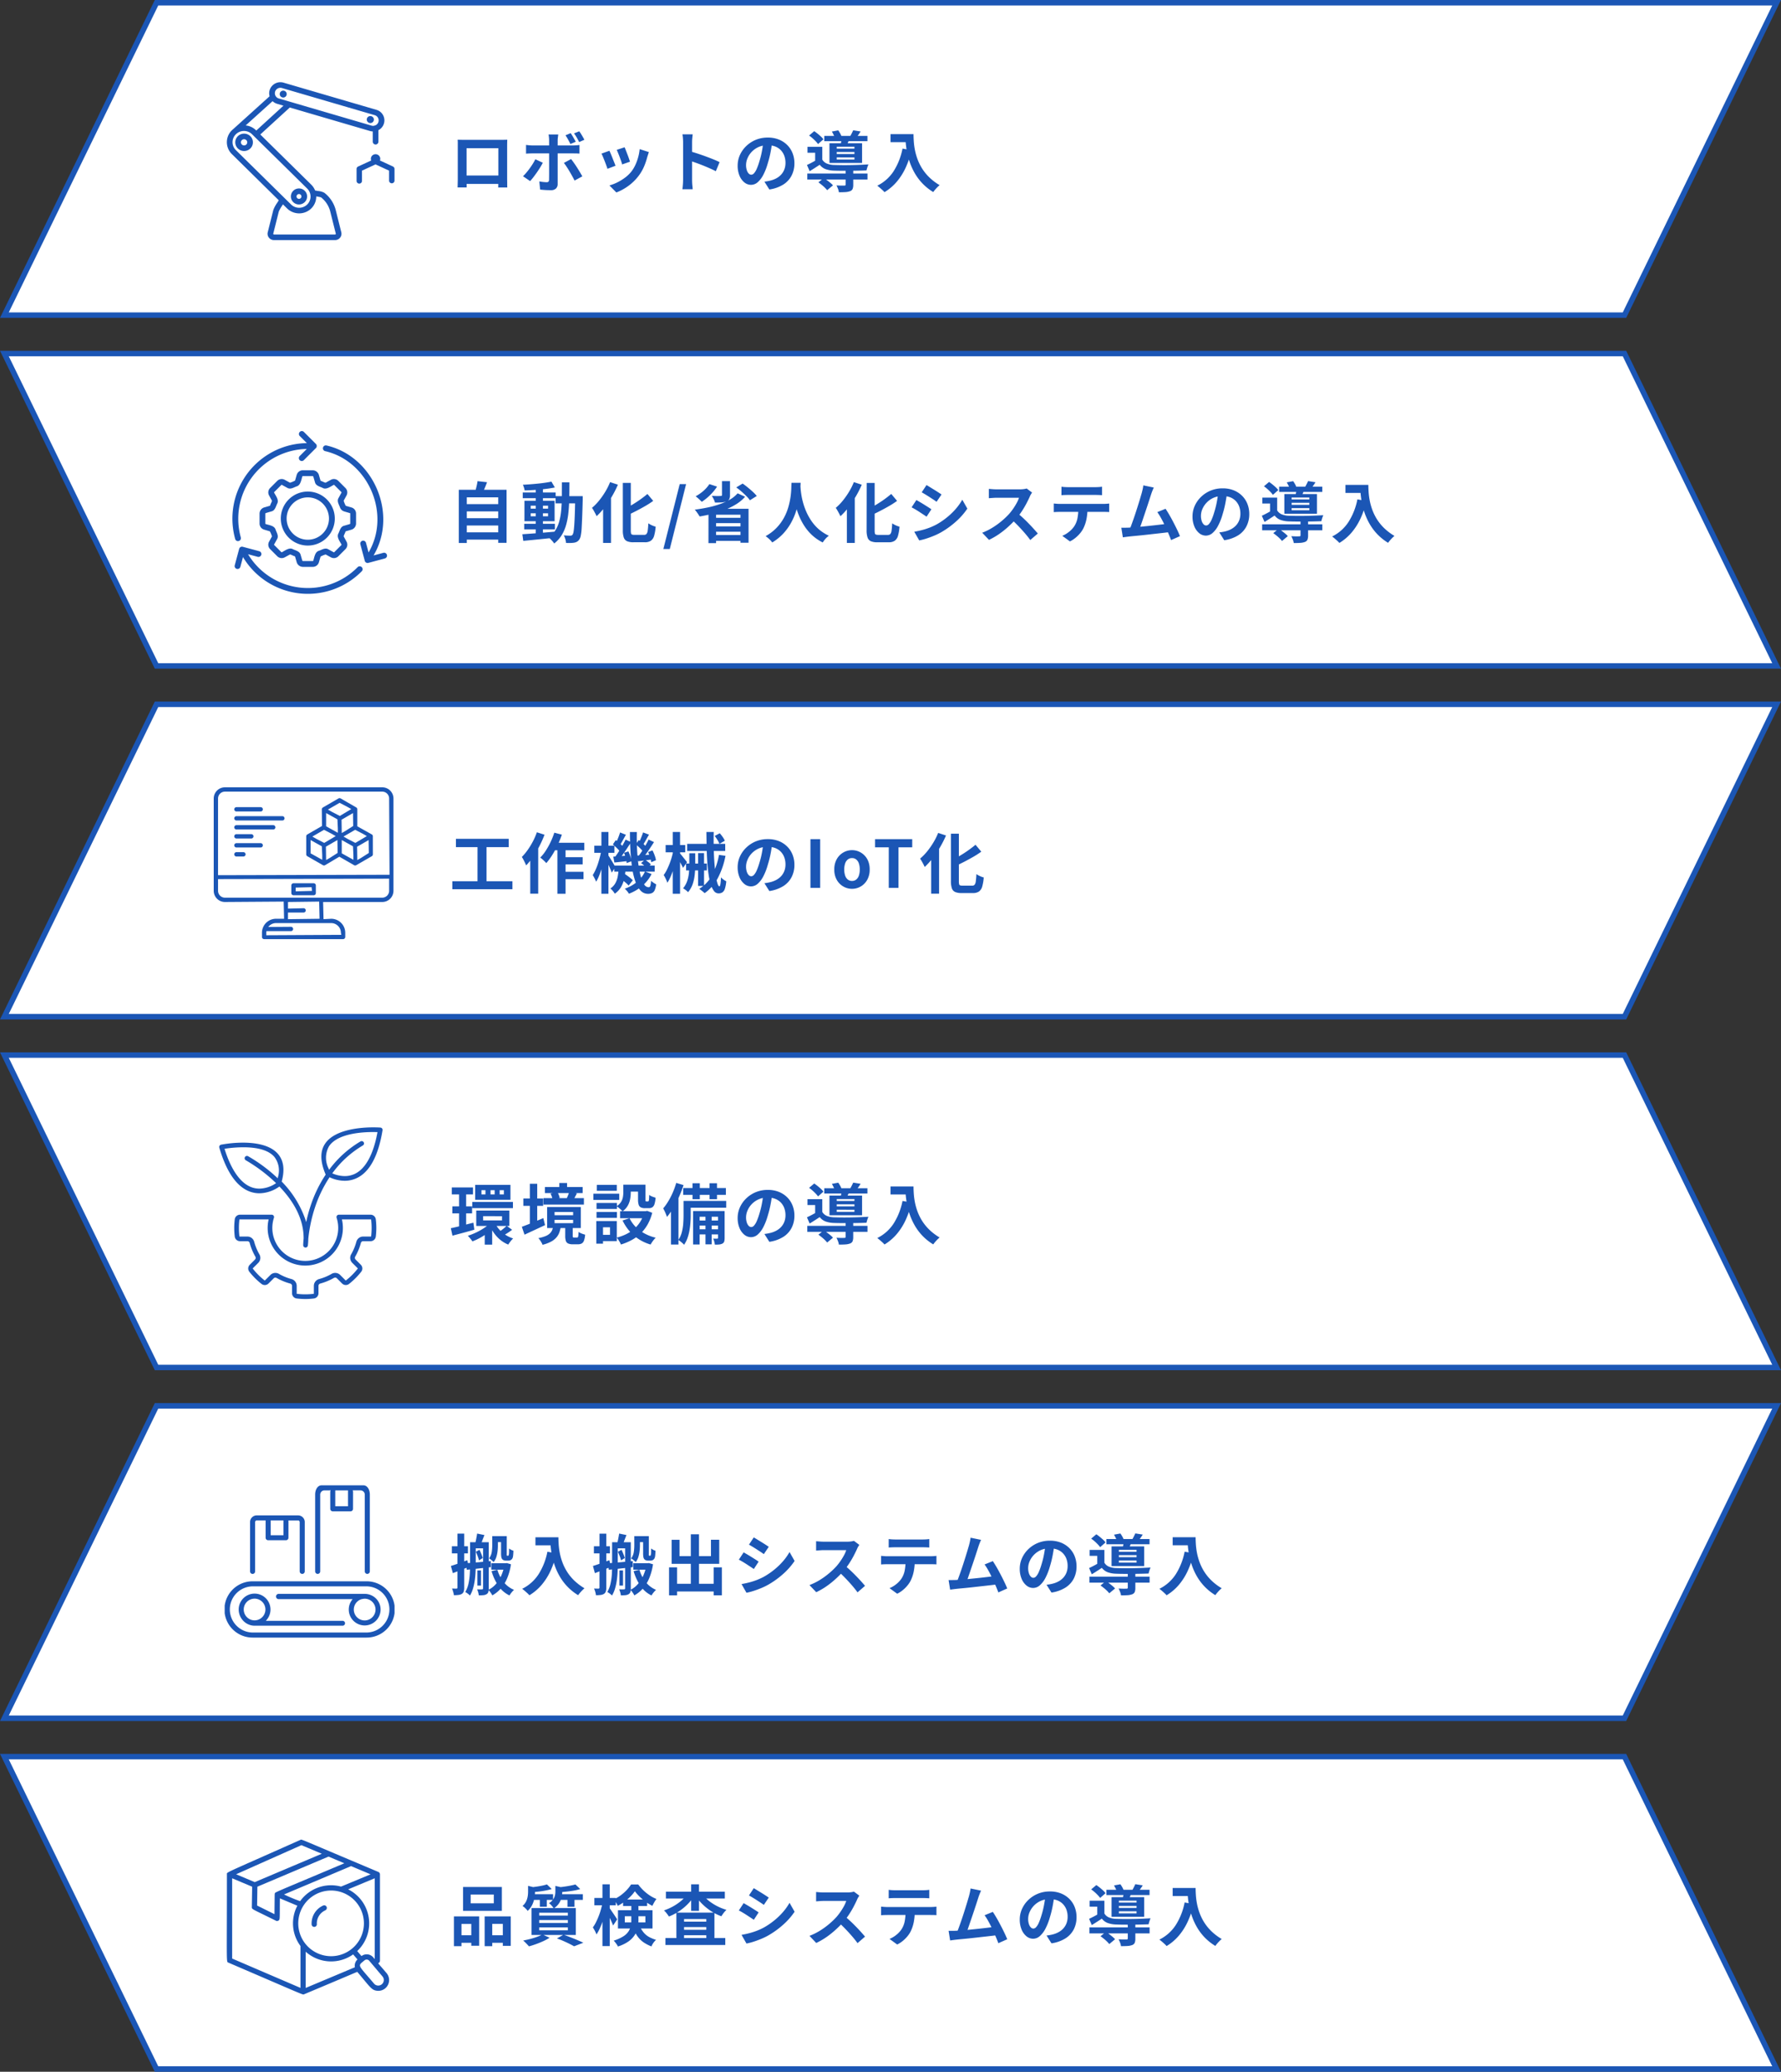 <svg xmlns="http://www.w3.org/2000/svg" xmlns:xlink="http://www.w3.org/1999/xlink" width="325" height="378" viewBox="0 0 325 378"><rect x="0" y="0" width="325" height="378" fill="#333333" stroke="none"/><defs><clipPath id="a"><rect width="31" height="29" fill="#1b56b5"/></clipPath><clipPath id="b"><rect width="28.229" height="29.704" fill="#1b56b5"/></clipPath><clipPath id="c"><rect width="32.8" height="27.705" fill="#1b56b5"/></clipPath><clipPath id="d"><rect width="29.811" height="31.321" fill="#1b56b5"/></clipPath><clipPath id="e"><rect width="31" height="27.779" fill="#1b56b5"/></clipPath><clipPath id="f"><rect width="29.615" height="28.251" fill="#1b56b5"/></clipPath></defs><g transform="translate(-25 -2270)"><g transform="translate(25 2270)" fill="#fff"><path d="M 296.436 57.5 L 0.8 57.5 L 28.564 0.5 L 324.2 0.5 L 296.436 57.5 Z" stroke="none"/><path d="M 28.876 1 L 1.599 57 L 296.124 57 L 323.401 1 L 28.876 1 M 28.251 0 L 325 0 L 296.749 58 L 0 58 L 28.251 0 Z" stroke="none" fill="#1b56b5"/></g><g transform="translate(66.398 2285)"><g transform="translate(-0.398)" clip-path="url(#a)"><path d="M3.02,8.228a.581.581,0,0,1-.812,0,.693.693,0,0,1-.055-.062.56.56,0,0,1,.055-.738.581.581,0,0,1,.812,0,.646.646,0,0,1,.1.131.561.561,0,0,1-.1.669m.733-1.521a1.631,1.631,0,0,0-2.277,0,1.573,1.573,0,0,0-.153,2.069,1.518,1.518,0,0,0,.153.173,1.628,1.628,0,0,0,2.277,0,1.574,1.574,0,0,0,.276-1.878,1.61,1.61,0,0,0-.276-.364" transform="translate(0.927 3.139)" fill="#1b56b5"/><path d="M8.822,14.044l.012-.012.006,0a.455.455,0,0,1,.4-.1l.006,0a.441.441,0,0,1,.2.116.434.434,0,0,1,0,.622.451.451,0,0,1-.632,0,.436.436,0,0,1,0-.622m.316,1.772a1.48,1.48,0,0,0,1.049-.428,1.443,1.443,0,0,0,0-2.065,1.471,1.471,0,0,0-.7-.388l-.011,0a1.5,1.5,0,0,0-1.311.323l-.018.017c-.018.017-.037.033-.053.051a1.445,1.445,0,0,0,0,2.065,1.48,1.48,0,0,0,1.049.428" transform="translate(4.427 6.483)" fill="#1b56b5"/><path d="M6.94,1.024h0a.657.657,0,0,0-.285.075A.622.622,0,0,0,6.4,1.95a.643.643,0,0,0,.864.252.626.626,0,0,0,.256-.851.638.638,0,0,0-.577-.328" transform="translate(3.724 0.515)" fill="#1b56b5"/><path d="M27.661,7.248a1,1,0,0,1-.565.627.523.523,0,0,0-.215.068,1.1,1.1,0,0,1-.188.017.526.526,0,0,1-.072,0h-.014a1.126,1.126,0,0,1-.2-.038L11.02,3.417,9.483,2.968A.991.991,0,0,1,8.79,1.779l0-.006L8.8,1.731a1.013,1.013,0,0,1,1.256-.669L26.981,6.011a.993.993,0,0,1,.679,1.237M5.369,8.817l-.044-.044a3.108,3.108,0,0,0-1.893-.885l4.909-4.43a2.051,2.051,0,0,0,.847.488l1.143.335Zm9.64,11.044a2.034,2.034,0,0,1-.346,2.449,2.109,2.109,0,0,1-2.946,0L1.647,12.395a2.027,2.027,0,0,1,0-2.9,2.105,2.105,0,0,1,2.946,0l10.07,9.915a1.994,1.994,0,0,1,.346.451m2.176,1.145a4.769,4.769,0,0,1,1.679,2.582l1.009,4.032a.125.125,0,0,1-.024.113.129.129,0,0,1-.1.05H8.6a.132.132,0,0,1-.105-.05.129.129,0,0,1-.024-.113l1.009-4.032a6.777,6.777,0,0,1,.582-1.031c.061-.1.119-.188.169-.27l.759.745a3.156,3.156,0,0,0,4.411,0,3.047,3.047,0,0,0,.911-2.2c.049.008.1.017.154.027a7.283,7.283,0,0,1,.725.15M27.276,5.033h0L10.353.084A2.053,2.053,0,0,0,7.808,1.441c-.009.033-.018.065-.026.1A1.968,1.968,0,0,0,7.8,2.562L1.19,8.528l-.017.017a2.834,2.834,0,0,0-.259.228,3.037,3.037,0,0,0,0,4.343l8.555,8.423c-.055.1-.169.286-.293.479a5.67,5.67,0,0,0-.707,1.325L7.46,27.376a1.128,1.128,0,0,0,.215.984,1.167,1.167,0,0,0,.92.442H19.745a1.167,1.167,0,0,0,.92-.442,1.132,1.132,0,0,0,.215-.984l-1.009-4.032a5.8,5.8,0,0,0-2.08-3.168,2.8,2.8,0,0,0-1.148-.325c-.172-.032-.415-.074-.548-.107a2.927,2.927,0,0,0-.182-.383,3.056,3.056,0,0,0-.519-.673L6.1,9.538l5.382-4.92L26.111,8.9a2.108,2.108,0,0,0,.412.075c.032,0,.064.006.1.006v1.865a.518.518,0,0,0,1.036,0v-2.1a2.068,2.068,0,0,0,.4-.272,2,2,0,0,0-.777-3.437" transform="translate(0.398 0)" fill="#1b56b5"/><path d="M17.068,4.187a.635.635,0,0,0-.261.867.654.654,0,0,0,.879.255.632.632,0,0,0,.261-.864.655.655,0,0,0-.879-.258" transform="translate(9.202 2.066)" fill="#1b56b5"/><path d="M22.154,10.988,20.669,10.3l-.9-.415a.83.83,0,0,0-.3-.989.863.863,0,0,0-.5-.156.853.853,0,0,0-.493.156.83.83,0,0,0-.3.989l-.9.415-1.485.685a.486.486,0,0,0-.285.44v2.185a.494.494,0,0,0,.988,0V11.738l1.43-.658.94-.434a.42.42,0,0,0,.1-.066.508.508,0,0,0,.107.066l.94.434,1.427.658v1.875a.5.5,0,0,0,.991,0V11.428a.486.486,0,0,0-.285-.44" transform="translate(8.562 4.396)" fill="#1b56b5"/></g></g><path d="M1.512-8.508q.372.012.7.018t.57.006h6.6q.228,0,.546-.006t.642-.018q-.012.276-.018.582t-.006.582v5.88q0,.18.006.45t.006.54q0,.27.006.468t.006.21H8.916q0-.024.006-.294t.012-.642q.006-.372.006-.7V-6.96h-5.8V-.942q0,.27.006.522t.006.426V.2H1.5q0-.024.006-.2t.012-.444q.006-.264.012-.54t.006-.492v-6.45Q1.536-8.256,1.512-8.508ZM9.54-1.98V-.444H2.328V-1.98Zm12.6-7.728q.228.336.492.792t.432.78l-.972.408q-.18-.36-.42-.8a9.032,9.032,0,0,0-.48-.786Zm1.56-.336a5.221,5.221,0,0,1,.342.5q.174.288.336.564t.258.48l-.948.42q-.192-.384-.438-.816a7.309,7.309,0,0,0-.5-.768Zm-3.828.576q-.012.084-.036.276t-.048.4a3.278,3.278,0,0,0-.024.366V-.432a1.111,1.111,0,0,1-.306.822A1.283,1.283,0,0,1,18.516.7q-.324,0-.66-.012T17.2.648q-.324-.024-.636-.06L16.416-.9q.384.072.75.108t.582.036a.45.45,0,0,0,.336-.1.513.513,0,0,0,.108-.33q0-.108.006-.468t.006-.852V-8.424a5.359,5.359,0,0,0-.036-.57,3.967,3.967,0,0,0-.072-.474ZM13.992-7.56q.276.036.576.066t.588.03h7.4q.252,0,.594-.024t.594-.06v1.572q-.276-.024-.6-.03t-.576-.006H15.156q-.264,0-.582.012t-.582.036Zm3.06,3.252q-.2.408-.492.876t-.618.936q-.33.468-.642.87a8.721,8.721,0,0,1-.564.666l-1.3-.888a7.1,7.1,0,0,0,.618-.654q.318-.378.624-.8t.564-.84q.258-.42.45-.8Zm5.16-.672q.228.288.51.684t.57.846q.288.45.54.876t.432.75l-1.416.768q-.192-.384-.438-.828t-.51-.888q-.264-.444-.522-.834T20.9-4.272ZM31.98-7.128q.084.192.222.546l.294.756q.156.4.276.762t.192.564l-1.44.5a5.008,5.008,0,0,0-.168-.576q-.12-.348-.264-.738T30.8-6.06q-.144-.36-.252-.6Zm4.428.876q-.1.288-.162.492t-.126.384A11.5,11.5,0,0,1,35.5-3.558a8.023,8.023,0,0,1-1.008,1.7,8.94,8.94,0,0,1-1.9,1.83,9.426,9.426,0,0,1-2.118,1.146L29.208-.168A8.134,8.134,0,0,0,30.6-.7a8.967,8.967,0,0,0,1.416-.858,6.267,6.267,0,0,0,1.176-1.116,6.214,6.214,0,0,0,.726-1.182,8.625,8.625,0,0,0,.528-1.428,8.885,8.885,0,0,0,.282-1.506ZM29.2-6.492q.12.228.27.588t.306.756q.156.4.306.768t.234.624L28.848-3.2q-.072-.24-.21-.624t-.306-.81q-.168-.426-.318-.786a5.506,5.506,0,0,0-.258-.552Zm13.452,5.34v-6.9q0-.312-.03-.72a6.3,6.3,0,0,0-.09-.72H44.4q-.036.312-.072.69t-.036.75v6.9q0,.168.012.474t.048.63q.036.324.048.576H42.528q.048-.36.084-.84T42.648-1.152Zm1.284-5.232q.6.156,1.344.4t1.5.522q.756.276,1.422.546t1.11.5L48.624-2.76q-.5-.264-1.116-.534t-1.242-.522q-.63-.252-1.236-.468t-1.1-.384Zm15-1.836q-.12.912-.312,1.944A18.911,18.911,0,0,1,58.1-4.188,10.726,10.726,0,0,1,57.288-2.1,4.577,4.577,0,0,1,56.262-.75a1.843,1.843,0,0,1-1.218.474,1.9,1.9,0,0,1-1.218-.45,3.074,3.074,0,0,1-.888-1.242,4.644,4.644,0,0,1-.33-1.8,4.7,4.7,0,0,1,.42-1.968A5.236,5.236,0,0,1,54.2-7.374,5.547,5.547,0,0,1,55.95-8.5,5.688,5.688,0,0,1,58.116-8.9a5.34,5.34,0,0,1,2.01.36,4.524,4.524,0,0,1,1.53,1,4.323,4.323,0,0,1,.972,1.488,4.959,4.959,0,0,1,.336,1.836,4.832,4.832,0,0,1-.516,2.256,4.265,4.265,0,0,1-1.53,1.644,6.561,6.561,0,0,1-2.526.888l-.9-1.428Q57.84-.9,58.1-.948t.5-.108a4.567,4.567,0,0,0,1.074-.414,3.352,3.352,0,0,0,.87-.672,2.94,2.94,0,0,0,.582-.942,3.251,3.251,0,0,0,.21-1.188,3.733,3.733,0,0,0-.216-1.3,2.918,2.918,0,0,0-.636-1.026,2.8,2.8,0,0,0-1.02-.672,3.78,3.78,0,0,0-1.38-.234,3.957,3.957,0,0,0-1.692.342,3.961,3.961,0,0,0-1.236.882A3.872,3.872,0,0,0,54.4-5.112a3.11,3.11,0,0,0-.258,1.188,3,3,0,0,0,.144,1,1.517,1.517,0,0,0,.354.6.648.648,0,0,0,.45.2.7.7,0,0,0,.5-.258,2.878,2.878,0,0,0,.486-.786,10.634,10.634,0,0,0,.48-1.332,16.39,16.39,0,0,0,.468-1.848,18.807,18.807,0,0,0,.276-1.92Zm6.384,5.88H76.3v1.092H65.316Zm3.1-6.864h7.872v.96H68.412Zm3.9,6.216h1.38v2.7a2.03,2.03,0,0,1-.114.756.8.8,0,0,1-.486.42,3.015,3.015,0,0,1-.852.162q-.492.03-1.164.03a2.791,2.791,0,0,0-.168-.636,4.948,4.948,0,0,0-.276-.612l.588.024q.3.012.528.006t.312-.006a.338.338,0,0,0,.2-.042.164.164,0,0,0,.054-.138ZM67.344-.732l.984-.792q.288.18.6.414t.6.474A3.658,3.658,0,0,1,70-.18L68.94.7a4.44,4.44,0,0,0-.42-.462q-.264-.258-.576-.51T67.344-.732Zm-1.7-8.544.936-.792q.3.2.63.468t.612.528a3.078,3.078,0,0,1,.438.492l-.984.864a4.151,4.151,0,0,0-.426-.51q-.27-.282-.582-.558A6.7,6.7,0,0,0,65.64-9.276ZM69.8-10l1.164-.216a5.433,5.433,0,0,1,.372.594,2.818,2.818,0,0,1,.252.594l-1.224.24a4.288,4.288,0,0,0-.234-.582Q69.972-9.708,69.8-10Zm.888,3.732v.372H73.92v-.372Zm0,.984V-4.9H73.92V-5.28Zm0-1.944v.348H73.92v-.348ZM69.36-7.86h5.952v3.588H69.36Zm-1.308.648v2.82h-1.3v-1.74h-1.4v-1.08Zm3.564-1.6,1.428.1q-.144.336-.27.624t-.222.5l-1.14-.144q.072-.264.126-.558T71.616-8.808Zm2.076-1.416,1.356.216q-.216.348-.426.642t-.378.51L73.1-9.072q.156-.264.318-.582T73.692-10.224Zm-5.64,5.352a1.761,1.761,0,0,0,.84.72A3.657,3.657,0,0,0,70.2-3.9q.444.012,1.05.024t1.3.006q.7-.006,1.4-.024t1.362-.048L76.476-4a3.969,3.969,0,0,0-.2.522,5.084,5.084,0,0,0-.156.57q-.576.024-1.356.042t-1.62.024q-.84.006-1.608,0T70.2-2.868a5.029,5.029,0,0,1-1.542-.27,2.428,2.428,0,0,1-1.074-.8q-.432.288-.882.576t-.954.6L65.256-3.9q.42-.192.906-.45t.93-.522ZM80.508-9.528h3.408v1.464H80.508Zm2.7,0H84.7q0,.576.048,1.3a12.891,12.891,0,0,0,.2,1.548,11.018,11.018,0,0,0,.468,1.686,9.225,9.225,0,0,0,.834,1.71,8.714,8.714,0,0,0,1.314,1.626,9.992,9.992,0,0,0,1.9,1.44,4.18,4.18,0,0,0-.384.348q-.228.228-.438.474a5.433,5.433,0,0,0-.342.438A9.743,9.743,0,0,1,86.34-.522,9.734,9.734,0,0,1,84.948-2.37a11.545,11.545,0,0,1-.912-1.98,13.723,13.723,0,0,1-.528-1.956,15.82,15.82,0,0,1-.24-1.782Q83.208-8.916,83.208-9.528Zm-.516,2.64,1.644.3A15.925,15.925,0,0,1,83.244-3.36,11.147,11.147,0,0,1,81.606-.8a9.176,9.176,0,0,1-2.2,1.86,4.526,4.526,0,0,0-.372-.378q-.24-.222-.5-.444a5.433,5.433,0,0,0-.45-.354,7.543,7.543,0,0,0,3-2.67A11.9,11.9,0,0,0,82.692-6.888Z" transform="translate(107 2304)" fill="#1b56b5"/><g transform="translate(25 2334)" fill="#fff"><path d="M 324.2 57.5 L 28.564 57.5 L 0.8 0.5 L 296.436 0.5 L 324.2 57.5 Z" stroke="none"/><path d="M 1.599 1 L 28.876 57 L 323.401 57 L 296.124 1 L 1.599 1 M 0 0 L 296.749 0 L 325 58 L 28.251 58 L 0 0 Z" stroke="none" fill="#1b56b5"/></g><g transform="translate(67.385 2348.647)"><g transform="translate(0 0)" clip-path="url(#b)"><path d="M22.27,21.379l-1.788.48c4.5-7.584,0-18.1-8.6-20.068a.531.531,0,0,0-.259,1.029c7.921,1.809,12.072,11.5,7.948,18.492L19.1,19.549a.531.531,0,0,0-1.026.274l.779,2.907a.544.544,0,0,0,.68.483l3.013-.808a.531.531,0,0,0-.275-1.026" transform="translate(5.3 0.838)" fill="#1b56b5"/><path d="M1.045,20.081a.534.534,0,0,0,.531-.536.513.513,0,0,0-.021-.141A12.74,12.74,0,0,1,13.6,3.267L12.306,4.561a.531.531,0,0,0,.751.751l2.133-2.133a.551.551,0,0,0,.119-.77.526.526,0,0,0-.046-.054L13.056.149A.531.531,0,0,0,12.306.9l1.307,1.305a13,13,0,0,0-2.122.188A13.788,13.788,0,0,0,.534,19.7a.533.533,0,0,0,.511.386" transform="translate(0 -0.001)" fill="#1b56b5"/><path d="M23.494,18.816a.531.531,0,0,0-.761-.742A12.735,12.735,0,0,1,2.744,15.713l1.763.471a.53.53,0,0,0,.275-1.024L1.77,14.352a.531.531,0,0,0-.651.375L.311,17.741a.531.531,0,0,0,1.026.274l.478-1.787a13.8,13.8,0,0,0,21.678,2.587" transform="translate(0.139 6.762)" fill="#1b56b5"/><path d="M19.062,8.1l-1.3-1.3A1.146,1.146,0,0,0,16.4,6.6l-.964.528c-.288-.043-.57-.255-.862-.327a.1.1,0,0,1-.065-.056l-.277-.951a1.185,1.185,0,0,0-1.129-.929h-1.84a1.151,1.151,0,0,0-1.1.824L9.861,6.744a4.684,4.684,0,0,1-.927.384L7.97,6.6a1.153,1.153,0,0,0-1.358.194l-1.3,1.3a1.148,1.148,0,0,0-.194,1.358l.528.964c-.046.287-.255.567-.328.862a.1.1,0,0,1-.056.063l-.951.278a1.186,1.186,0,0,0-.927,1.129v1.838a1.148,1.148,0,0,0,.823,1.1L5.261,16a4.555,4.555,0,0,1,.386.926l-.528.964a1.149,1.149,0,0,0,.194,1.358l1.3,1.3a1.151,1.151,0,0,0,1.358.2l.964-.528c.288.046.57.255.862.327a.1.1,0,0,1,.065.056l.277.951a1.185,1.185,0,0,0,1.129.929h1.84a1.153,1.153,0,0,0,1.1-.823l.308-1.054a4.6,4.6,0,0,1,.927-.386l.964.528a1.149,1.149,0,0,0,1.357-.2l1.3-1.3a1.149,1.149,0,0,0,.194-1.358l-.527-.963c.041-.287.253-.568.325-.862A.1.1,0,0,1,19.112,16l.949-.278a1.184,1.184,0,0,0,.929-1.129V12.75a1.148,1.148,0,0,0-.823-1.1l-1.055-.309a4.709,4.709,0,0,1-.384-.926l.528-.964A1.149,1.149,0,0,0,19.062,8.1m-.247,4.268,1.055.309a.081.081,0,0,1,.059.078v1.838c0,.059-.149.1-.166.109l-.949.278c-.655.157-.783.87-1.036,1.4-.387.664.265,1.459.548,2.024a.082.082,0,0,1-.013.1l-1.3,1.3a.085.085,0,0,1-.1.015l-.964-.528c-.573-.355-1.172.06-1.721.256-.749.2-.842,1.213-1.044,1.816a.082.082,0,0,1-.078.059h-1.84c-.059,0-.1-.149-.109-.165L10.88,20.3c-.157-.656-.867-.782-1.4-1.036-.659-.389-1.46.263-2.024.546a.08.08,0,0,1-.1-.013l-1.3-1.3a.08.08,0,0,1-.013-.1l.528-.964c.353-.575-.06-1.169-.256-1.722-.2-.748-1.213-.84-1.816-1.042a.083.083,0,0,1-.06-.079V12.75c0-.06.149-.1.165-.109l.949-.278c.656-.156.783-.87,1.038-1.4.389-.664-.265-1.459-.548-2.024a.082.082,0,0,1,.013-.1l1.3-1.3a.082.082,0,0,1,.1-.015l.964.528C9,8.415,9.6,8,10.147,7.8c.742-.2.843-1.217,1.042-1.816a.082.082,0,0,1,.078-.059h1.84c.059,0,.1.149.109.165l.277.951c.159.655.868.782,1.4,1.036.664.387,1.457-.266,2.022-.549a.08.08,0,0,1,.1.015l1.3,1.3a.082.082,0,0,1,.013.1l-.528.966c-.353.575.06,1.167.256,1.721a1.158,1.158,0,0,0,.762.734" transform="translate(1.597 2.295)" fill="#1b56b5"/><path d="M10.944,7.5a4.926,4.926,0,1,0,4.926,4.926A4.933,4.933,0,0,0,10.944,7.5m0,8.79a3.864,3.864,0,1,1,3.864-3.864,3.869,3.869,0,0,1-3.864,3.864" transform="translate(2.839 3.538)" fill="#1b56b5"/></g></g><path d="M2.7-6.024H9.228v1.332H2.7Zm0,2.568H9.228v1.332H2.7Zm0,2.58H9.228V.456H2.7ZM1.728-8.64H10.44V1.044H8.916v-8.3H3.18V1.068H1.728Zm3.408-1.572,1.74.192q-.216.588-.456,1.152T5.976-7.9l-1.32-.24q.1-.3.192-.666t.174-.732Q5.1-9.9,5.136-10.212Zm8.52,7.776h5.6v1.02h-5.6Zm-.264-5.712h6V-7.1h-6Zm2.376-.84h1.308v8.6H15.768ZM13.32-.528q.756-.048,1.728-.12T17.106-.81Q18.192-.9,19.272-1L19.284.1,17.226.312q-1.038.108-1.992.2T13.488.684Zm1.524-3.816v.54h3.168v-.54Zm0-1.392v.54h3.168v-.54Zm-1.14-.9h5.5V-2.9H13.7Zm4.92-3.492.624,1.068q-.756.156-1.7.27t-1.926.18q-.984.066-1.884.09a3.881,3.881,0,0,0-.126-.522,3.319,3.319,0,0,0-.2-.51q.672-.036,1.38-.09t1.4-.126q.69-.072,1.308-.162T18.624-10.128Zm.756,2.652h4.164v1.32H19.38Zm3.576,0h1.38v.636q-.048,1.848-.1,3.138t-.1,2.124a9.264,9.264,0,0,1-.156,1.3A1.931,1.931,0,0,1,23.736.4a1.343,1.343,0,0,1-.426.426,1.745,1.745,0,0,1-.522.186,4.388,4.388,0,0,1-.672.054q-.4.006-.828-.006a3,3,0,0,0-.126-.7,3.007,3.007,0,0,0-.282-.684q.384.036.708.048t.492.012a.534.534,0,0,0,.24-.048.538.538,0,0,0,.18-.156,1.619,1.619,0,0,0,.168-.558q.072-.414.126-1.188t.1-2q.042-1.224.066-2.964ZM20.532-10h1.38q0,1.536-.03,2.916t-.156,2.6a13.3,13.3,0,0,1-.42,2.256,7.389,7.389,0,0,1-.822,1.89,5.733,5.733,0,0,1-1.356,1.5A2.9,2.9,0,0,0,18.846.78q-.174-.2-.36-.39A2.432,2.432,0,0,0,18.12.084a4.979,4.979,0,0,0,1.224-1.326,6.261,6.261,0,0,0,.72-1.668,11.359,11.359,0,0,0,.348-2.016q.1-1.1.108-2.364T20.532-10Zm11.124.108h1.452v8.652a2.565,2.565,0,0,0,.042.54.3.3,0,0,0,.192.234,1.361,1.361,0,0,0,.438.054h1.752a.562.562,0,0,0,.45-.174,1.289,1.289,0,0,0,.216-.636q.066-.462.114-1.3a3.7,3.7,0,0,0,.648.366,3.9,3.9,0,0,0,.684.246,8.033,8.033,0,0,1-.276,1.656,1.667,1.667,0,0,1-.588.906,1.9,1.9,0,0,1-1.116.282H33.6A2.9,2.9,0,0,1,32.424.744,1.118,1.118,0,0,1,31.83.072a4,4,0,0,1-.174-1.32Zm4.488,2.016L37.2-6.612a16.271,16.271,0,0,1-1.44.93q-.78.45-1.59.87t-1.59.78a2.937,2.937,0,0,0-.252-.582q-.18-.33-.324-.558.744-.36,1.494-.816t1.434-.948Q35.616-7.428,36.144-7.872Zm-6.816-2.16,1.428.468a18.708,18.708,0,0,1-1.08,2.13,19.429,19.429,0,0,1-1.338,1.992,12.783,12.783,0,0,1-1.47,1.626Q26.8-4,26.646-4.284t-.318-.582a5.1,5.1,0,0,0-.3-.474,9.605,9.605,0,0,0,1.272-1.3,14.257,14.257,0,0,0,1.14-1.62A12,12,0,0,0,29.328-10.032ZM28.056-6.648l1.428-1.428.012.024V1.056h-1.44Zm10.992,8.82L42.036-9.672H43.2L40.224,2.172Zm10.7-12.384h1.464v2.556a1.545,1.545,0,0,1-.15.762.988.988,0,0,1-.546.4,3.348,3.348,0,0,1-.888.162q-.5.03-1.152.03a3.158,3.158,0,0,0-.246-.636,4.693,4.693,0,0,0-.342-.588l.642.024q.33.012.594.006t.36-.018a.417.417,0,0,0,.21-.036q.054-.036.054-.156ZM52.6-7.992l1.368.624a7.1,7.1,0,0,1-1.608,1.35A12.627,12.627,0,0,1,50.328-5a18.512,18.512,0,0,1-2.28.732q-1.188.3-2.376.5-.1-.168-.252-.4t-.33-.468q-.174-.234-.306-.378,1.212-.156,2.376-.4a17.9,17.9,0,0,0,2.2-.606,10.5,10.5,0,0,0,1.86-.846A5.475,5.475,0,0,0,52.6-7.992Zm-5.148-1.68,1.4.456a8.42,8.42,0,0,1-.8,1.05,10.416,10.416,0,0,1-.972.954,9.2,9.2,0,0,1-1.02.768q-.12-.132-.324-.324t-.42-.378q-.216-.186-.372-.306a7.263,7.263,0,0,0,1.41-.978A6.018,6.018,0,0,0,47.448-9.672Zm4.9.6,1.164-.7q.456.312.948.714t.924.8a6.939,6.939,0,0,1,.708.75l-1.248.78a5.4,5.4,0,0,0-.648-.756q-.42-.42-.9-.84T52.344-9.072Zm-5.064,3.9h7.308v6.2H53.124V-4.092H48.672V1.092H47.28Zm.7,1.644H53.7v.972H47.976Zm0,1.572H53.7v.972H47.976Zm0,1.572H53.7V.684H47.976Zm14.46-9.528h1.656q-.024.5-.084,1.3t-.222,1.758A15.846,15.846,0,0,1,63.3-4.836a11.971,11.971,0,0,1-.882,2.106A10.055,10.055,0,0,1,61-.726,9.2,9.2,0,0,1,58.92.972,3.886,3.886,0,0,0,58.4.384a6.075,6.075,0,0,0-.69-.564,8.369,8.369,0,0,0,2.016-1.536,8.636,8.636,0,0,0,1.332-1.818,9.55,9.55,0,0,0,.792-1.92,13.39,13.39,0,0,0,.4-1.83,15.269,15.269,0,0,0,.144-1.548Q62.412-9.516,62.436-9.912Zm1.6.324q.012.228.048.72t.144,1.176a13.309,13.309,0,0,0,.33,1.482,11.989,11.989,0,0,0,.594,1.638,10.207,10.207,0,0,0,.924,1.644A7.9,7.9,0,0,0,67.41-1.44,8.1,8.1,0,0,0,69.252-.252a3.862,3.862,0,0,0-.642.588,4.493,4.493,0,0,0-.474.636A8.214,8.214,0,0,1,66.21-.342,8.812,8.812,0,0,1,64.806-2a11.237,11.237,0,0,1-.966-1.818,13.939,13.939,0,0,1-.618-1.818A16.914,16.914,0,0,1,62.868-7.3q-.12-.768-.162-1.332t-.066-.816Zm12.108-.3h1.452v8.652a2.564,2.564,0,0,0,.042.54.3.3,0,0,0,.192.234,1.361,1.361,0,0,0,.438.054h1.752a.562.562,0,0,0,.45-.174,1.289,1.289,0,0,0,.216-.636q.066-.462.114-1.3a3.7,3.7,0,0,0,.648.366,3.9,3.9,0,0,0,.684.246,8.033,8.033,0,0,1-.276,1.656,1.667,1.667,0,0,1-.588.906,1.9,1.9,0,0,1-1.116.282H78.084A2.9,2.9,0,0,1,76.908.744a1.118,1.118,0,0,1-.594-.672,4,4,0,0,1-.174-1.32Zm4.488,2.016,1.056,1.26a16.271,16.271,0,0,1-1.44.93q-.78.45-1.59.87t-1.59.78a2.937,2.937,0,0,0-.252-.582q-.18-.33-.324-.558.744-.36,1.494-.816t1.434-.948Q80.1-7.428,80.628-7.872Zm-6.816-2.16,1.428.468a18.708,18.708,0,0,1-1.08,2.13,19.429,19.429,0,0,1-1.338,1.992,12.782,12.782,0,0,1-1.47,1.626Q71.28-4,71.13-4.284t-.318-.582a5.1,5.1,0,0,0-.3-.474,9.606,9.606,0,0,0,1.272-1.3,14.258,14.258,0,0,0,1.14-1.62A12,12,0,0,0,73.812-10.032ZM72.54-6.648l1.428-1.428.012.024V1.056H72.54ZM87.072-9.5q.288.168.66.4l.762.468q.39.24.732.462t.582.39l-.9,1.332q-.24-.18-.588-.408t-.72-.468q-.372-.24-.738-.462t-.666-.39ZM84.84-.984q.684-.12,1.374-.294a12.228,12.228,0,0,0,1.38-.438,11.544,11.544,0,0,0,1.338-.612,13.489,13.489,0,0,0,1.9-1.3A12.555,12.555,0,0,0,92.418-5.16,10.367,10.367,0,0,0,93.6-6.828L94.524-5.2a12.7,12.7,0,0,1-2.07,2.352A16.044,16.044,0,0,1,89.748-.888,11.9,11.9,0,0,1,88.41-.24q-.726.3-1.428.522A9.993,9.993,0,0,1,85.74.6Zm.384-5.784q.3.168.678.39t.762.462l.726.456q.342.216.57.384l-.876,1.344q-.264-.18-.6-.4T85.77-4.6q-.378-.246-.744-.462t-.678-.372Zm21.108-1.368q-.072.108-.21.336a2.562,2.562,0,0,0-.21.42q-.252.564-.618,1.26t-.828,1.4a13.832,13.832,0,0,1-.978,1.314,20.017,20.017,0,0,1-1.482,1.494,16.237,16.237,0,0,1-1.7,1.356A13.066,13.066,0,0,1,98.472.5l-1.236-1.3a11.163,11.163,0,0,0,1.884-.936,14.071,14.071,0,0,0,1.692-1.224,14.007,14.007,0,0,0,1.344-1.284,10.789,10.789,0,0,0,.75-.972,11.448,11.448,0,0,0,.63-1.026,5.2,5.2,0,0,0,.408-.942H99.876q-.252,0-.528.018l-.522.036q-.246.018-.378.03V-8.8q.18.012.444.036t.534.036q.27.012.45.012h4.236a5.063,5.063,0,0,0,.726-.048,3.119,3.119,0,0,0,.51-.108ZM103.644-4.4q.468.372,1,.864t1.044,1.02q.516.528.954,1.014t.738.846L106.008.528q-.444-.612-1.014-1.272t-1.2-1.314q-.63-.654-1.278-1.242ZM111.7-9.2a6.108,6.108,0,0,0,.648.066q.348.018.636.018H117.8q.312,0,.648-.018T119.1-9.2v1.548q-.312-.024-.648-.036T117.8-7.7h-4.812q-.312,0-.666.012t-.63.036ZM110.3-6.132q.264.024.57.048t.582.024h7.86q.192,0,.522-.018t.57-.054v1.56q-.216-.024-.528-.03t-.564-.006h-7.86q-.264,0-.582.012t-.57.036Zm6.144.828a9.871,9.871,0,0,1-.2,2.106,6.822,6.822,0,0,1-.588,1.674,4.933,4.933,0,0,1-.576.84,6.155,6.155,0,0,1-.828.816,5.151,5.151,0,0,1-1.008.648l-1.4-1.02a4.813,4.813,0,0,0,1.224-.72,4.6,4.6,0,0,0,.948-1,4.159,4.159,0,0,0,.612-1.536,9.857,9.857,0,0,0,.156-1.8Zm12.1-3.744q-.12.264-.252.594t-.264.738l-.276.858q-.168.522-.372,1.14t-.426,1.272q-.222.654-.426,1.266t-.384,1.11q-.18.5-.312.81l-1.776.06q.168-.384.372-.936t.432-1.206q.228-.654.45-1.338T125.73-6q.2-.636.36-1.176t.258-.876q.12-.468.186-.774t.1-.618Zm2.148,3.876q.324.48.7,1.128t.738,1.35q.366.7.678,1.35T133.32-.18L131.7.54q-.2-.552-.5-1.248t-.636-1.416q-.342-.72-.7-1.362a9.255,9.255,0,0,0-.678-1.074Zm-6.744,3.444q.408-.024.99-.066t1.254-.108l1.374-.138q.7-.072,1.38-.15t1.266-.15q.588-.072,1-.132l.36,1.536q-.444.06-1.062.132t-1.326.15q-.708.078-1.44.162t-1.428.156q-.7.072-1.284.126t-1,.1q-.228.024-.534.066T122.9.036l-.276-1.752h.666Q123.66-1.716,123.948-1.728ZM141.936-8.22q-.12.912-.312,1.944a18.915,18.915,0,0,1-.516,2.088,10.727,10.727,0,0,1-.816,2.088,4.577,4.577,0,0,1-1.026,1.35,1.843,1.843,0,0,1-1.218.474,1.9,1.9,0,0,1-1.218-.45,3.074,3.074,0,0,1-.888-1.242,4.643,4.643,0,0,1-.33-1.8,4.7,4.7,0,0,1,.42-1.968,5.236,5.236,0,0,1,1.17-1.638A5.547,5.547,0,0,1,138.954-8.5,5.688,5.688,0,0,1,141.12-8.9a5.34,5.34,0,0,1,2.01.36,4.524,4.524,0,0,1,1.53,1,4.323,4.323,0,0,1,.972,1.488,4.959,4.959,0,0,1,.336,1.836,4.832,4.832,0,0,1-.516,2.256,4.265,4.265,0,0,1-1.53,1.644A6.561,6.561,0,0,1,141.4.564l-.9-1.428q.348-.036.612-.084t.5-.108a4.567,4.567,0,0,0,1.074-.414,3.352,3.352,0,0,0,.87-.672,2.94,2.94,0,0,0,.582-.942,3.251,3.251,0,0,0,.21-1.188,3.733,3.733,0,0,0-.216-1.3,2.918,2.918,0,0,0-.636-1.026,2.8,2.8,0,0,0-1.02-.672A3.78,3.78,0,0,0,141.1-7.5a3.957,3.957,0,0,0-1.692.342,3.961,3.961,0,0,0-1.236.882,3.873,3.873,0,0,0-.762,1.164,3.11,3.11,0,0,0-.258,1.188,3,3,0,0,0,.144,1,1.516,1.516,0,0,0,.354.6.648.648,0,0,0,.45.2.7.7,0,0,0,.5-.258,2.878,2.878,0,0,0,.486-.786,10.634,10.634,0,0,0,.48-1.332,16.39,16.39,0,0,0,.468-1.848,18.805,18.805,0,0,0,.276-1.92Zm6.384,5.88H159.3v1.092H148.32Zm3.1-6.864h7.872v.96h-7.872Zm3.9,6.216h1.38v2.7a2.03,2.03,0,0,1-.114.756.8.8,0,0,1-.486.42,3.015,3.015,0,0,1-.852.162q-.492.03-1.164.03a2.791,2.791,0,0,0-.168-.636,4.948,4.948,0,0,0-.276-.612l.588.024q.3.012.528.006t.312-.006a.338.338,0,0,0,.2-.042.164.164,0,0,0,.054-.138ZM150.348-.732l.984-.792q.288.18.6.414t.6.474A3.657,3.657,0,0,1,153-.18L151.944.7a4.442,4.442,0,0,0-.42-.462q-.264-.258-.576-.51T150.348-.732Zm-1.7-8.544.936-.792q.3.2.63.468t.612.528a3.078,3.078,0,0,1,.438.492l-.984.864a4.152,4.152,0,0,0-.426-.51q-.27-.282-.582-.558A6.705,6.705,0,0,0,148.644-9.276Zm4.164-.72,1.164-.216a5.431,5.431,0,0,1,.372.594,2.818,2.818,0,0,1,.252.594l-1.224.24a4.287,4.287,0,0,0-.234-.582Q152.976-9.708,152.808-10Zm.888,3.732v.372h3.228v-.372Zm0,.984V-4.9h3.228V-5.28Zm0-1.944v.348h3.228v-.348Zm-1.332-.636h5.952v3.588h-5.952Zm-1.308.648v2.82h-1.3v-1.74h-1.4v-1.08Zm3.564-1.6,1.428.1q-.144.336-.27.624t-.222.5l-1.14-.144q.072-.264.126-.558T154.62-8.808Zm2.076-1.416,1.356.216q-.216.348-.426.642t-.378.51l-1.14-.216q.156-.264.318-.582T156.7-10.224Zm-5.64,5.352a1.761,1.761,0,0,0,.84.72A3.657,3.657,0,0,0,153.2-3.9q.444.012,1.05.024t1.3.006q.7-.006,1.4-.024t1.362-.048L159.48-4a3.971,3.971,0,0,0-.2.522,5.083,5.083,0,0,0-.156.57q-.576.024-1.356.042t-1.62.024q-.84.006-1.608,0t-1.332-.03a5.029,5.029,0,0,1-1.542-.27,2.428,2.428,0,0,1-1.074-.8q-.432.288-.882.576t-.954.6L148.26-3.9q.42-.192.906-.45t.93-.522Zm12.456-4.656h3.408v1.464h-3.408Zm2.7,0H167.7q0,.576.048,1.3a12.89,12.89,0,0,0,.2,1.548,11.016,11.016,0,0,0,.468,1.686,9.224,9.224,0,0,0,.834,1.71,8.714,8.714,0,0,0,1.314,1.626,9.992,9.992,0,0,0,1.9,1.44,4.183,4.183,0,0,0-.384.348q-.228.228-.438.474a5.434,5.434,0,0,0-.342.438,9.743,9.743,0,0,1-1.956-1.566,9.734,9.734,0,0,1-1.392-1.848,11.544,11.544,0,0,1-.912-1.98,13.721,13.721,0,0,1-.528-1.956,15.816,15.816,0,0,1-.24-1.782Q166.212-8.916,166.212-9.528Zm-.516,2.64,1.644.3a15.925,15.925,0,0,1-1.092,3.228A11.147,11.147,0,0,1,164.61-.8a9.176,9.176,0,0,1-2.2,1.86,4.527,4.527,0,0,0-.372-.378q-.24-.222-.5-.444a5.431,5.431,0,0,0-.45-.354,7.543,7.543,0,0,0,3-2.67A11.9,11.9,0,0,0,165.7-6.888Z" transform="translate(107 2368)" fill="#1b56b5"/><g transform="translate(25 2398)" fill="#fff"><path d="M 296.436 57.5 L 0.8 57.5 L 28.564 0.5 L 324.2 0.5 L 296.436 57.5 Z" stroke="none"/><path d="M 28.876 1 L 1.599 57 L 296.124 57 L 323.401 1 L 28.876 1 M 28.251 0 L 325 0 L 296.749 58 L 0 58 L 28.251 0 Z" stroke="none" fill="#1b56b5"/></g><g transform="translate(64 2413.646)"><g transform="translate(0 0)" clip-path="url(#c)"><path d="M30.752,0H2.047A2.047,2.047,0,0,0,0,2.045V18.881a2.047,2.047,0,0,0,2.047,2.045l10.705-.074h.013l.074,3.133H11.364a2.565,2.565,0,0,0-2.346,1.533A2.428,2.428,0,0,0,8.862,26a2.514,2.514,0,0,0-.059.546v.764A.394.394,0,0,0,9.2,27.7H23.6A.393.393,0,0,0,24,27.311v-.764a2.565,2.565,0,0,0-2.562-2.562l-1.4.074h0l-.074-3.133H30.752A2.047,2.047,0,0,0,32.8,18.881V2.045A2.047,2.047,0,0,0,30.752,0M9.641,26.991h-.05v-.444a1.683,1.683,0,0,1,.031-.307h4.473a.394.394,0,0,0,0-.788l-4.139.031a1.767,1.767,0,0,1,1.408-.709h10.07a1.775,1.775,0,0,1,1.774,1.774l.074.37h0Zm9.6-6.138.073,3.133-5.742.074h-.021V22.85H16.4a.393.393,0,0,0,0-.787l-2.845.07V20.925l5.683-.073ZM.788,16.747l31.222-.074v2.208a1.259,1.259,0,0,1-1.259,1.257H2.047A1.259,1.259,0,0,1,.788,18.881Zm0-.714V2.045A1.259,1.259,0,0,1,2.047.788h28.7A1.259,1.259,0,0,1,32.01,2.045l.074,13.914L.827,16.033Z" transform="translate(0 -0.001)" fill="#1b56b5"/><path d="M9.937,13.982h3.684a.393.393,0,0,0,.393-.395v-1.4a.393.393,0,0,0-.393-.393H9.937a.393.393,0,0,0-.393.393v1.4a.393.393,0,0,0,.393.395m.4-.714h0v-.684l2.9-.073.073.681h0Z" transform="translate(4.621 5.711)" fill="#1b56b5"/><path d="M23.486,8.1a.422.422,0,0,0-.137-.145L20.694,6.474V3.358a.352.352,0,0,0-.049-.187.476.476,0,0,0-.142-.145L17.656,1.387a.394.394,0,0,0-.4,0L14.4,3.042l-.128.129a.468.468,0,0,0-.056.2l.037,3.037-2.7,1.558a.43.43,0,0,0-.131.134.452.452,0,0,0-.05.194v3.284a.4.4,0,0,0,.194.346l2.872,1.652.169.043a.48.48,0,0,0,.2-.055l2.608-1.548,2.706,1.558a.447.447,0,0,0,.174.045.476.476,0,0,0,.2-.055l2.847-1.64a.4.4,0,0,0,.193-.346l-.007-3.3a.278.278,0,0,0-.049-.181m-8.479,4.527-.036-2.44,2.1-1.211.036,2.355-1.4.895Zm0-6.155V4.053L17.067,5.2l.074,1.656v.8ZM12.166,11.4V8.977l2.053,1.146.074,1.659v.8Zm.322-3.059,2.127-1.23,1.443.748.689.4L14.651,9.5,13.181,8.74Zm2.841-4.923,2.134-1.232,1.428.742.7.4L17.5,4.58l-1.483-.769ZM17.853,7.7l-.036-2.434,2.091-1.21.036,2.354-1.4.892Zm0,3.7V8.976l2.054,1.147.074,1.638v.822Zm.322-3.059L20.3,7.107l1.443.748.689.4L20.339,9.5,18.87,8.74Zm2.519,4.291-.036-2.44,2.1-1.211.036,2.355-1.408.9Z" transform="translate(5.509 0.645)" fill="#1b56b5"/><path d="M2.92,3.229H7.347a.394.394,0,1,0,0-.788H2.92a.394.394,0,1,0,0,.788" transform="translate(1.222 1.181)" fill="#1b56b5"/><path d="M11.307,3.548H2.92a.394.394,0,1,0,0,.788h8.387a.394.394,0,0,0,0-.788" transform="translate(1.222 1.717)" fill="#1b56b5"/><path d="M9.641,4.654H2.92a.394.394,0,1,0,0,.788H9.641a.394.394,0,1,0,0-.788" transform="translate(1.222 2.252)" fill="#1b56b5"/><path d="M2.92,6.549H5.64a.394.394,0,1,0,0-.788H2.92a.394.394,0,1,0,0,.788" transform="translate(1.222 2.788)" fill="#1b56b5"/><path d="M7.347,6.867H2.92a.394.394,0,1,0,0,.788H7.347a.394.394,0,1,0,0-.788" transform="translate(1.222 3.324)" fill="#1b56b5"/><path d="M4.2,7.974H2.92a.394.394,0,1,0,0,.788H4.2a.394.394,0,1,0,0-.788" transform="translate(1.222 3.86)" fill="#1b56b5"/></g></g><path d="M1.2-8.952h9.636V-7.44H1.2ZM.54-1.212H11.508V.24H.54Zm4.6-6.912H6.78v7.5H5.136Zm13.74-.108h5.748v1.368H18.192ZM20.448-5.6h3.876v1.32H20.448ZM20.436-2.94H24.48V-1.6H20.436Zm-.72-4.836H21.2V1.068H19.716Zm-.564-2.3,1.38.36a19.766,19.766,0,0,1-.786,1.932,16.219,16.219,0,0,1-.978,1.794,12.179,12.179,0,0,1-1.08,1.47,2.761,2.761,0,0,0-.312-.336q-.2-.192-.414-.378a3.186,3.186,0,0,0-.378-.294A7.737,7.737,0,0,0,17.6-6.8a13.78,13.78,0,0,0,.876-1.578A14.031,14.031,0,0,0,19.152-10.08Zm-3.18-.072,1.392.444a19.908,19.908,0,0,1-.912,2.052A18.252,18.252,0,0,1,15.3-5.706a12.085,12.085,0,0,1-1.284,1.6q-.072-.18-.21-.468t-.294-.588a3.771,3.771,0,0,0-.288-.48,9.821,9.821,0,0,0,1.062-1.272,14,14,0,0,0,.948-1.548A12.11,12.11,0,0,0,15.972-10.152ZM14.76-6.828,16.212-8.28V1.056H14.76ZM30.1-4.08h7.368v1.116H30.1ZM31.08-1.8l.72-.864a6.6,6.6,0,0,1,.618.4q.318.228.6.456a5.98,5.98,0,0,1,.462.408l-.768.972a3.853,3.853,0,0,0-.444-.444q-.276-.24-.588-.486T31.08-1.8Zm3.9-2.724.708-.624q.288.18.6.42a2.975,2.975,0,0,1,.48.444l-.744.684a3.313,3.313,0,0,0-.462-.468A7.149,7.149,0,0,0,34.98-4.524ZM30.888-3.492H32.16a12.761,12.761,0,0,1-.234,1.752,5.261,5.261,0,0,1-.582,1.554,3.892,3.892,0,0,1-1.152,1.242,3.815,3.815,0,0,0-.366-.51,2.53,2.53,0,0,0-.45-.438A2.769,2.769,0,0,0,30.3-.876a4.123,4.123,0,0,0,.432-1.248A11.01,11.01,0,0,0,30.888-3.492Zm2.064-6.7h1.26q-.036,1.644.042,3.144T34.5-4.278a15.691,15.691,0,0,0,.432,2.2A5.008,5.008,0,0,0,35.55-.636a.987.987,0,0,0,.8.516.324.324,0,0,0,.312-.228A3.569,3.569,0,0,0,36.8-1.3a3.454,3.454,0,0,0,.468.366q.264.174.468.282A3.84,3.84,0,0,1,37.47.408,1.061,1.061,0,0,1,37,.93a1.677,1.677,0,0,1-.762.15A1.809,1.809,0,0,1,34.89.486a4.581,4.581,0,0,1-.948-1.656,13.2,13.2,0,0,1-.588-2.484q-.21-1.422-.306-3.084T32.952-10.188Zm2.748,7.2,1.2.456a6.831,6.831,0,0,1-1.692,2.16,8.345,8.345,0,0,1-2.436,1.44,2.827,2.827,0,0,0-.342-.48,5.35,5.35,0,0,0-.414-.444,7.118,7.118,0,0,0,2.25-1.26A5.245,5.245,0,0,0,35.7-2.988ZM34.02-7.932l.54-.792a8.832,8.832,0,0,1,.774.624,3.609,3.609,0,0,1,.594.648l-.552.888a4.2,4.2,0,0,0-.588-.69A8.655,8.655,0,0,0,34.02-7.932ZM36.264-6.54l.8-.312a8.05,8.05,0,0,1,.408.942,4.251,4.251,0,0,1,.228.858l-.864.36a5.461,5.461,0,0,0-.21-.894A7.306,7.306,0,0,0,36.264-6.54ZM34.236-5.9q.552-.024,1.236-.078l1.44-.114.024.912q-.66.084-1.284.168t-1.2.144Zm1.116-4.224,1.08.408q-.3.5-.594,1.032T35.3-7.8l-.768-.348q.144-.276.294-.618t.288-.7Q35.256-9.828,35.352-10.128Zm1.008,1.3.984.468q-.324.5-.69,1.056t-.732,1.056q-.366.5-.69.888l-.756-.42a10.7,10.7,0,0,0,.672-.93q.348-.534.672-1.092T36.36-8.832Zm-6.528.9.528-.792a8.831,8.831,0,0,1,.774.624,4.09,4.09,0,0,1,.606.648l-.564.888a4.2,4.2,0,0,0-.588-.69A9.919,9.919,0,0,0,29.832-7.932Zm2.04,1.524.8-.264a7,7,0,0,1,.36.942,4.688,4.688,0,0,1,.192.858l-.864.336a5.913,5.913,0,0,0-.174-.9A7.919,7.919,0,0,0,31.872-6.408Zm-1.956.7q.54-.036,1.242-.09l1.458-.114.024.984q-.66.084-1.3.156t-1.23.132Zm1.236-4.416,1.068.42q-.288.5-.582,1.038t-.534.906L30.336-8.1q.144-.276.3-.63t.294-.726Q31.068-9.828,31.152-10.128Zm1.008,1.3,1,.468q-.336.528-.72,1.11t-.768,1.116q-.384.534-.732.942L30.192-5.6q.336-.432.7-1t.7-1.152Q31.932-8.34,32.16-8.832ZM26.448-7.7H30.12V-6.4H26.448Zm1.3-2.5h1.284V1.068H27.744ZM27.72-6.792l.744.252q-.108.7-.276,1.458T27.8-3.588q-.216.732-.474,1.368a6.932,6.932,0,0,1-.546,1.092,5.149,5.149,0,0,0-.282-.618q-.186-.354-.33-.594a7.727,7.727,0,0,0,.492-.918,11.433,11.433,0,0,0,.444-1.128q.2-.606.36-1.224T27.72-6.792ZM28.956-6q.1.12.288.426t.414.672q.222.366.4.672t.252.438l-.684,1q-.084-.264-.24-.63t-.336-.756q-.18-.39-.348-.732t-.264-.558ZM43.392-8.04H50.34v1.3H43.392ZM43.2-4.44h3.792v1.248H43.2Zm2.184-1.908h1.092V-.36H45.384ZM48.42-9.48l.924-.492a7.658,7.658,0,0,1,.54.69,3.478,3.478,0,0,1,.384.678l-.984.564a3.941,3.941,0,0,0-.36-.708A8.285,8.285,0,0,0,48.42-9.48Zm-1.512-.72H48.24q-.036,1.524,0,2.97t.132,2.7q.1,1.254.234,2.208a9.567,9.567,0,0,0,.312,1.494q.174.54.366.54.108,0,.18-.4a9.23,9.23,0,0,0,.1-1.242,2.827,2.827,0,0,0,.468.414,3.33,3.33,0,0,0,.5.306A6.188,6.188,0,0,1,50.286.126,1.3,1.3,0,0,1,49.842.8a1.235,1.235,0,0,1-.726.2,1.032,1.032,0,0,1-.828-.438,3.792,3.792,0,0,1-.594-1.224,11.755,11.755,0,0,1-.4-1.842q-.15-1.056-.234-2.3T46.95-7.428Q46.92-8.8,46.908-10.2Zm-3.12,3.876h1.08V-4.14a16.5,16.5,0,0,1-.09,1.7,8.065,8.065,0,0,1-.36,1.692A4.659,4.659,0,0,1,43.56.78,2.986,2.986,0,0,0,43.14.4a3.015,3.015,0,0,0-.492-.324A4.2,4.2,0,0,0,43.4-1.26a6.44,6.44,0,0,0,.312-1.452q.072-.744.072-1.44Zm5.412.3,1.188.168A14.551,14.551,0,0,1,49-1.812,7.967,7.967,0,0,1,46.584.96q-.1-.1-.276-.246t-.372-.3Q45.744.264,45.6.168A6.556,6.556,0,0,0,47.958-2.34,12.362,12.362,0,0,0,49.2-6.024Zm-9.732-1.8h3.576v1.332H39.468Zm1.3-2.376H42.1V1.068H40.764Zm.108,3.372.768.3q-.12.744-.312,1.53T40.9-3.462q-.24.75-.522,1.4A7.087,7.087,0,0,1,39.78-.936a3.853,3.853,0,0,0-.174-.462q-.114-.258-.246-.516a4.461,4.461,0,0,0-.252-.438,5.406,5.406,0,0,0,.564-.912q.264-.528.5-1.128t.414-1.23Q40.764-6.252,40.872-6.828Zm1.164.48a4.283,4.283,0,0,1,.282.33l.4.5q.216.27.4.5t.252.342l-.744,1.02a4.938,4.938,0,0,0-.24-.51q-.156-.294-.33-.612t-.336-.594q-.162-.276-.282-.456Zm16.9-1.872q-.12.912-.312,1.944A18.911,18.911,0,0,1,58.1-4.188,10.726,10.726,0,0,1,57.288-2.1,4.577,4.577,0,0,1,56.262-.75a1.843,1.843,0,0,1-1.218.474,1.9,1.9,0,0,1-1.218-.45,3.074,3.074,0,0,1-.888-1.242,4.644,4.644,0,0,1-.33-1.8,4.7,4.7,0,0,1,.42-1.968A5.236,5.236,0,0,1,54.2-7.374,5.547,5.547,0,0,1,55.95-8.5,5.688,5.688,0,0,1,58.116-8.9a5.34,5.34,0,0,1,2.01.36,4.524,4.524,0,0,1,1.53,1,4.323,4.323,0,0,1,.972,1.488,4.959,4.959,0,0,1,.336,1.836,4.832,4.832,0,0,1-.516,2.256,4.265,4.265,0,0,1-1.53,1.644,6.561,6.561,0,0,1-2.526.888l-.9-1.428Q57.84-.9,58.1-.948t.5-.108a4.567,4.567,0,0,0,1.074-.414,3.352,3.352,0,0,0,.87-.672,2.94,2.94,0,0,0,.582-.942,3.251,3.251,0,0,0,.21-1.188,3.733,3.733,0,0,0-.216-1.3,2.918,2.918,0,0,0-.636-1.026,2.8,2.8,0,0,0-1.02-.672,3.78,3.78,0,0,0-1.38-.234,3.957,3.957,0,0,0-1.692.342,3.961,3.961,0,0,0-1.236.882A3.872,3.872,0,0,0,54.4-5.112a3.11,3.11,0,0,0-.258,1.188,3,3,0,0,0,.144,1,1.517,1.517,0,0,0,.354.6.648.648,0,0,0,.45.2.7.7,0,0,0,.5-.258,2.878,2.878,0,0,0,.486-.786,10.634,10.634,0,0,0,.48-1.332,16.39,16.39,0,0,0,.468-1.848,18.807,18.807,0,0,0,.276-1.92ZM65.892,0V-8.892h1.776V0Zm7.584.168A3.139,3.139,0,0,1,71.9-.252,3.2,3.2,0,0,1,70.7-1.458a3.73,3.73,0,0,1-.456-1.9,3.73,3.73,0,0,1,.456-1.9A3.2,3.2,0,0,1,71.9-6.468a3.139,3.139,0,0,1,1.578-.42,3.12,3.12,0,0,1,1.212.24,3.224,3.224,0,0,1,1.032.69,3.222,3.222,0,0,1,.72,1.1A3.965,3.965,0,0,1,76.7-3.36a3.73,3.73,0,0,1-.456,1.9A3.2,3.2,0,0,1,75.054-.252,3.139,3.139,0,0,1,73.476.168Zm0-1.44a1.189,1.189,0,0,0,.774-.258,1.567,1.567,0,0,0,.48-.726,3.381,3.381,0,0,0,.162-1.1,3.381,3.381,0,0,0-.162-1.1,1.567,1.567,0,0,0-.48-.726,1.189,1.189,0,0,0-.774-.258,1.189,1.189,0,0,0-.774.258,1.567,1.567,0,0,0-.48.726,3.38,3.38,0,0,0-.162,1.1,3.38,3.38,0,0,0,.162,1.1,1.567,1.567,0,0,0,.48.726A1.189,1.189,0,0,0,73.476-1.272ZM80.184,0V-7.4h-2.5V-8.892h6.78V-7.4H81.96V0Zm11.34-9.888h1.452v8.652a2.564,2.564,0,0,0,.042.54.3.3,0,0,0,.192.234,1.361,1.361,0,0,0,.438.054H95.4a.562.562,0,0,0,.45-.174,1.289,1.289,0,0,0,.216-.636q.066-.462.114-1.3a3.7,3.7,0,0,0,.648.366,3.9,3.9,0,0,0,.684.246,8.033,8.033,0,0,1-.276,1.656,1.667,1.667,0,0,1-.588.906,1.9,1.9,0,0,1-1.116.282H93.468A2.9,2.9,0,0,1,92.292.744,1.118,1.118,0,0,1,91.7.072a4,4,0,0,1-.174-1.32Zm4.488,2.016,1.056,1.26a16.271,16.271,0,0,1-1.44.93q-.78.45-1.59.87t-1.59.78a2.937,2.937,0,0,0-.252-.582q-.18-.33-.324-.558.744-.36,1.494-.816T94.8-6.936Q95.484-7.428,96.012-7.872ZM89.2-10.032l1.428.468a18.708,18.708,0,0,1-1.08,2.13,19.429,19.429,0,0,1-1.338,1.992,12.782,12.782,0,0,1-1.47,1.626q-.072-.18-.222-.468T86.2-4.866a5.1,5.1,0,0,0-.3-.474,9.606,9.606,0,0,0,1.272-1.3,14.258,14.258,0,0,0,1.14-1.62A12,12,0,0,0,89.2-10.032ZM87.924-6.648l1.428-1.428.012.024V1.056h-1.44Z" transform="translate(107 2432)" fill="#1b56b5"/><g transform="translate(25 2462)" fill="#fff"><path d="M 324.2 57.5 L 28.564 57.5 L 0.8 0.5 L 296.436 0.5 L 324.2 57.5 Z" stroke="none"/><path d="M 1.599 1 L 28.876 57 L 323.401 57 L 296.124 1 L 1.599 1 M 0 0 L 296.749 0 L 325 58 L 28.251 58 L 0 0 Z" stroke="none" fill="#1b56b5"/></g><g transform="translate(65 2475.687)"><g clip-path="url(#d)"><path d="M15.729,21.931a.429.429,0,0,1-.4-.429c0-.124.013-.55.078-1.219.016-3.193-1.44-6.348-4.325-9.39l-.092-.1-.114.079a6.432,6.432,0,0,1-3.528,1.159A5.076,5.076,0,0,1,5.826,11.8c-2.51-.79-4.464-3.517-5.809-8.1a.429.429,0,0,1,.324-.537,22.148,22.148,0,0,1,4-.372c2.088,0,4.884.353,6.356,2.026,1.065,1.211,1.3,2.918.706,5.073a18.5,18.5,0,0,1,4.293,6.844l.175.55L16,16.717c.186-.8.413-1.6.675-2.392a23.637,23.637,0,0,1,2.754-5.7c-1.017-2.4-1.051-4.256-.084-5.677C21.16.288,26.09,0,28.123,0c.733,0,1.219.035,1.3.04A.436.436,0,0,1,29.723.2a.429.429,0,0,1,.083.331C29.035,5.253,27.43,8.2,25.038,9.29a5.139,5.139,0,0,1-2.141.458,6.56,6.56,0,0,1-2.635-.586l-.126-.056-.073.113a23,23,0,0,0-2.568,5.339,26.62,26.62,0,0,0-1.238,5.817,10.7,10.7,0,0,1-.078,1.182.425.425,0,0,1-.421.377ZM4.4,3.636a22.756,22.756,0,0,0-3.244.246l-.184.029.056.178c1.232,3.859,2.98,6.244,5.052,6.9a4.16,4.16,0,0,0,1.262.192,5.54,5.54,0,0,0,2.87-.887l.172-.108-.146-.141A28.763,28.763,0,0,0,4.865,6.014a.441.441,0,0,1-.208-.257.427.427,0,0,1,.037-.321.421.421,0,0,1,.373-.223.427.427,0,0,1,.2.051A28.343,28.343,0,0,1,10.473,9.1l.21.192.054-.278a4.073,4.073,0,0,0-.679-3.635C9.045,4.221,7.142,3.636,4.4,3.636M26,2.511a.423.423,0,0,1,.367.21.417.417,0,0,1,.046.323.431.431,0,0,1-.2.261,18.508,18.508,0,0,0-5.459,4.924l-.124.167.192.076a5.741,5.741,0,0,0,2.08.42,4.265,4.265,0,0,0,1.79-.381c1.971-.9,3.409-3.484,4.158-7.459l.033-.184L28.15.855c-2.371,0-6.575.335-8.1,2.578a4.274,4.274,0,0,0-.1,4.048l.1.267.172-.227A19.367,19.367,0,0,1,25.782,2.57.428.428,0,0,1,26,2.511" transform="translate(0 0)" fill="#1b56b5"/><path d="M14.692,25.41a13.006,13.006,0,0,1-1.578-.1.965.965,0,0,1-.841-.955V23.008a.435.435,0,0,0-.323-.418,10.4,10.4,0,0,1-2.5-1.033l-.038-.022L9.236,21.5a.42.42,0,0,0-.3.124l-.957.955a.958.958,0,0,1-1.27.079,13,13,0,0,1-2.227-2.225.96.96,0,0,1,.079-1.27l.955-.957a.432.432,0,0,0,.067-.523,10.4,10.4,0,0,1-1.035-2.5.436.436,0,0,0-.418-.324H2.777a.96.96,0,0,1-.954-.838,12.868,12.868,0,0,1,0-3.153.96.96,0,0,1,.954-.841h5.79a.427.427,0,0,1,.405.558,6.012,6.012,0,1,0,11.435,0,.435.435,0,0,1,.062-.381.423.423,0,0,1,.345-.176h5.792a.957.957,0,0,1,.952.841,12.855,12.855,0,0,1,0,3.152.957.957,0,0,1-.952.839H25.253a.436.436,0,0,0-.418.321,10.271,10.271,0,0,1-1.035,2.5.435.435,0,0,0,.068.523l.957.957a.963.963,0,0,1,.076,1.27,13.014,13.014,0,0,1-2.228,2.227.941.941,0,0,1-.586.2.961.961,0,0,1-.683-.283l-.954-.955a.425.425,0,0,0-.3-.124H20.1l-.178.059a10.418,10.418,0,0,1-2.5,1.033.434.434,0,0,0-.321.418v1.351a.963.963,0,0,1-.839.955,13.019,13.019,0,0,1-1.577.1M9.236,20.647a1.306,1.306,0,0,1,.645.172,9.449,9.449,0,0,0,2.292.95,1.289,1.289,0,0,1,.952,1.24v1.449l.14.017a12.564,12.564,0,0,0,2.85,0l.14-.017V23.008a1.288,1.288,0,0,1,.955-1.24,9.549,9.549,0,0,0,2.29-.949,1.3,1.3,0,0,1,.645-.173,1.278,1.278,0,0,1,.909.373l1.022,1.024.11-.086A12.088,12.088,0,0,0,24.2,19.944l.089-.111-1.027-1.025a1.286,1.286,0,0,1-.2-1.551,9.576,9.576,0,0,0,.949-2.292,1.286,1.286,0,0,1,1.24-.954H26.7l.017-.141a12.536,12.536,0,0,0,0-2.846l-.017-.141H21.378l.038.191a6.864,6.864,0,1,1-13.452,0l.041-.191H2.678l-.017.14a12.55,12.55,0,0,0,0,2.848l.017.141H4.127a1.287,1.287,0,0,1,1.24.952,9.61,9.61,0,0,0,.95,2.293,1.286,1.286,0,0,1-.2,1.551L5.091,19.833l.087.111a12.129,12.129,0,0,0,2.015,2.012l.11.087L8.328,21.02a1.274,1.274,0,0,1,.908-.373" transform="translate(1.017 5.911)" fill="#1b56b5"/></g></g><path d="M.444-9.348H4.308v1.272H.444Zm.1,3.456h3.6V-4.62H.54Zm3.636-.816H11.6v1.14H4.176ZM.264-1.908q.528-.108,1.206-.27T2.9-2.538q.756-.2,1.488-.378L4.56-1.644q-1.02.3-2.076.582t-1.92.51Zm5.9-2.2v.768H9.612V-4.1Zm-1.26-1.02h6.036v2.808H4.908ZM9.18-8.844v.768h.768v-.768Zm-1.668,0v.768h.756v-.768Zm-1.656,0v.768h.732v-.768Zm-1.14-.972h6.432V-7.1H4.716ZM8.328-2.868a4.79,4.79,0,0,0,.78,1.194A5.563,5.563,0,0,0,10.242-.7a5.678,5.678,0,0,0,1.4.66,4.118,4.118,0,0,0-.48.528,6.634,6.634,0,0,0-.42.588A5.733,5.733,0,0,1,8.676-.372a7.34,7.34,0,0,1-1.38-2.2Zm2.124.516,1,.732q-.36.276-.75.528T10-.66l-.828-.648q.2-.132.444-.318T10.074-2Q10.3-2.2,10.452-2.352ZM1.776-8.8H3.06v7l-1.284.2ZM7.656-3.06,8.664-2.6A8.63,8.63,0,0,1,7.4-1.362,12.109,12.109,0,0,1,5.844-.288,10.526,10.526,0,0,1,4.2.492a3.865,3.865,0,0,0-.384-.528q-.252-.3-.444-.492a12.278,12.278,0,0,0,1.6-.642,11.069,11.069,0,0,0,1.518-.882A6.476,6.476,0,0,0,7.656-3.06Zm-1.2,1.692,1.356-.9V1.08H6.456Zm10.98-8.064h6.888v1.116H17.436ZM17.172-7.4h7.38v1.176h-7.38Zm2.892-2.76H21.48v1.476H20.064Zm1.812,1.632,1.4.264q-.18.324-.324.606t-.264.486l-1.248-.24q.12-.252.24-.564T21.876-8.532Zm-3.408.3L19.716-8.5a2.95,2.95,0,0,1,.258.528,3.615,3.615,0,0,1,.162.528l-1.308.3a2.4,2.4,0,0,0-.132-.534A5.757,5.757,0,0,0,18.468-8.232ZM19.2-3.444v.612h3.384v-.612Zm0-1.428v.588h3.384v-.588Zm-1.356-.9h6.144v3.828H17.844Zm3.3,3.552h1.368V-.54a.567.567,0,0,0,.042.276q.042.06.2.06H23.3a.174.174,0,0,0,.156-.072.776.776,0,0,0,.078-.288,6.671,6.671,0,0,0,.042-.672,2.29,2.29,0,0,0,.342.2,3.675,3.675,0,0,0,.444.18q.234.078.414.126a4.041,4.041,0,0,1-.21,1.08.96.96,0,0,1-.42.528,1.459,1.459,0,0,1-.69.144h-.936A1.982,1.982,0,0,1,21.66.87a.788.788,0,0,1-.408-.486,3.083,3.083,0,0,1-.108-.912Zm-2.2-.06h1.4a5.544,5.544,0,0,1-.27,1.128,2.98,2.98,0,0,1-.546.936,3.446,3.446,0,0,1-.972.756,6.7,6.7,0,0,1-1.548.576,2.225,2.225,0,0,0-.2-.414Q16.68.468,16.53.252A2.086,2.086,0,0,0,16.236-.1a6.913,6.913,0,0,0,1.3-.366,2.543,2.543,0,0,0,.786-.48,1.856,1.856,0,0,0,.426-.6A2.89,2.89,0,0,0,18.948-2.28ZM13.5-7.332h3.612v1.344H13.5Zm1.188-2.688h1.344v7.968H14.688ZM13.224-2.172q.5-.18,1.14-.432t1.356-.552q.72-.3,1.428-.6l.312,1.284q-.948.444-1.932.9l-1.812.84ZM31.74-9.852H33.1v1.464a6.52,6.52,0,0,1-.114,1.182,3.848,3.848,0,0,1-.438,1.194,3.166,3.166,0,0,1-.948,1.02,3.51,3.51,0,0,0-.306-.318q-.2-.186-.414-.354a3.459,3.459,0,0,0-.36-.252,2.689,2.689,0,0,0,.81-.792,2.456,2.456,0,0,0,.336-.864,4.863,4.863,0,0,0,.078-.84Zm2.688,0h1.356v2.7a.877.877,0,0,0,.03.3.127.127,0,0,0,.126.06h.3a.14.14,0,0,0,.12-.078.914.914,0,0,0,.072-.336q.024-.258.036-.786a1.853,1.853,0,0,0,.546.306,6.314,6.314,0,0,0,.618.21,4.97,4.97,0,0,1-.2,1.164,1.09,1.09,0,0,1-.39.582,1.149,1.149,0,0,1-.642.162h-.708a1.651,1.651,0,0,1-.756-.144.806.806,0,0,1-.39-.486,3.09,3.09,0,0,1-.114-.942ZM32.88-3.732a5.976,5.976,0,0,0,1.848,2.214A7.876,7.876,0,0,0,37.656-.18a3.5,3.5,0,0,0-.336.366q-.18.222-.336.456t-.264.426A8.147,8.147,0,0,1,33.654-.594a8.4,8.4,0,0,1-2.046-2.73Zm2.676-1.284h.276l.252-.06.936.348a8.578,8.578,0,0,1-.846,2.142A7.363,7.363,0,0,1,34.908-.948a7.417,7.417,0,0,1-1.644,1.2,10.933,10.933,0,0,1-1.956.816,3.091,3.091,0,0,0-.2-.426Q30.972.408,30.822.18A4.02,4.02,0,0,0,30.54-.2a8.569,8.569,0,0,0,1.74-.63,6.672,6.672,0,0,0,1.47-.978,5.779,5.779,0,0,0,1.116-1.332,5.963,5.963,0,0,0,.69-1.656Zm-4.4,0H36.12v1.284H31.152ZM32.28-9.852h2.892v1.26H32.28ZM26.856-6.516h3.72v1.092h-3.72Zm.048-3.3h3.648v1.08H26.9Zm-.048,4.944h3.72v1.08h-3.72ZM26.28-8.208H31v1.14H26.28Zm1.236,4.992h3.036V.444H27.516V-.7h1.8v-1.38h-1.8Zm-.7,0h1.224V.912H26.82Zm17.556-6.9h1.332V-7.2H44.376Zm3.108,0H48.84V-7.2H47.484Zm-.744,5.5h1.128V1.032H46.74ZM42.672-9.24H50.46V-8H42.672Zm2.52,5.928H49.44v.924H45.192Zm0,1.6H49.44V-.78H45.192ZM43.32-6.888h7.2v1.236h-7.2Zm-.588,0H44.04v2.652q0,.6-.048,1.3a13.916,13.916,0,0,1-.174,1.422,8.613,8.613,0,0,1-.366,1.4,5.151,5.151,0,0,1-.624,1.23A2,2,0,0,0,42.534.81q-.2-.174-.4-.336a3.09,3.09,0,0,0-.348-.246,4.429,4.429,0,0,0,.642-1.434,8.937,8.937,0,0,0,.252-1.578q.054-.792.054-1.464Zm1.74,1.848h5.112V-4H45.672V1.056h-1.2Zm4.548,0h1.212v4.9A2.347,2.347,0,0,1,50.16.5a.656.656,0,0,1-.324.39,1.632,1.632,0,0,1-.588.168,6.2,6.2,0,0,1-.8.024,3.5,3.5,0,0,0-.108-.552,2.629,2.629,0,0,0-.2-.54q.252.012.456.012a2.343,2.343,0,0,0,.288-.012.127.127,0,0,0,.144-.144ZM41.4-10.176l1.332.4a21.285,21.285,0,0,1-.81,2.112,19.562,19.562,0,0,1-1.038,2.022,12.044,12.044,0,0,1-1.176,1.674q-.048-.168-.168-.468t-.264-.6q-.144-.3-.252-.492a10,10,0,0,0,.93-1.308,13.36,13.36,0,0,0,.822-1.6A14.283,14.283,0,0,0,41.4-10.176Zm-.96,3.3,1.332-1.332.036.024V1.068H40.44ZM58.932-8.22q-.12.912-.312,1.944A18.911,18.911,0,0,1,58.1-4.188,10.726,10.726,0,0,1,57.288-2.1,4.577,4.577,0,0,1,56.262-.75a1.843,1.843,0,0,1-1.218.474,1.9,1.9,0,0,1-1.218-.45,3.074,3.074,0,0,1-.888-1.242,4.644,4.644,0,0,1-.33-1.8,4.7,4.7,0,0,1,.42-1.968A5.236,5.236,0,0,1,54.2-7.374,5.547,5.547,0,0,1,55.95-8.5,5.688,5.688,0,0,1,58.116-8.9a5.34,5.34,0,0,1,2.01.36,4.524,4.524,0,0,1,1.53,1,4.323,4.323,0,0,1,.972,1.488,4.959,4.959,0,0,1,.336,1.836,4.832,4.832,0,0,1-.516,2.256,4.265,4.265,0,0,1-1.53,1.644,6.561,6.561,0,0,1-2.526.888l-.9-1.428Q57.84-.9,58.1-.948t.5-.108a4.567,4.567,0,0,0,1.074-.414,3.352,3.352,0,0,0,.87-.672,2.94,2.94,0,0,0,.582-.942,3.251,3.251,0,0,0,.21-1.188,3.733,3.733,0,0,0-.216-1.3,2.918,2.918,0,0,0-.636-1.026,2.8,2.8,0,0,0-1.02-.672,3.78,3.78,0,0,0-1.38-.234,3.957,3.957,0,0,0-1.692.342,3.961,3.961,0,0,0-1.236.882A3.872,3.872,0,0,0,54.4-5.112a3.11,3.11,0,0,0-.258,1.188,3,3,0,0,0,.144,1,1.517,1.517,0,0,0,.354.6.648.648,0,0,0,.45.2.7.7,0,0,0,.5-.258,2.878,2.878,0,0,0,.486-.786,10.634,10.634,0,0,0,.48-1.332,16.39,16.39,0,0,0,.468-1.848,18.807,18.807,0,0,0,.276-1.92Zm6.384,5.88H76.3v1.092H65.316Zm3.1-6.864h7.872v.96H68.412Zm3.9,6.216h1.38v2.7a2.03,2.03,0,0,1-.114.756.8.8,0,0,1-.486.42,3.015,3.015,0,0,1-.852.162q-.492.03-1.164.03a2.791,2.791,0,0,0-.168-.636,4.948,4.948,0,0,0-.276-.612l.588.024q.3.012.528.006t.312-.006a.338.338,0,0,0,.2-.042.164.164,0,0,0,.054-.138ZM67.344-.732l.984-.792q.288.18.6.414t.6.474A3.658,3.658,0,0,1,70-.18L68.94.7a4.44,4.44,0,0,0-.42-.462q-.264-.258-.576-.51T67.344-.732Zm-1.7-8.544.936-.792q.3.2.63.468t.612.528a3.078,3.078,0,0,1,.438.492l-.984.864a4.151,4.151,0,0,0-.426-.51q-.27-.282-.582-.558A6.7,6.7,0,0,0,65.64-9.276ZM69.8-10l1.164-.216a5.433,5.433,0,0,1,.372.594,2.818,2.818,0,0,1,.252.594l-1.224.24a4.288,4.288,0,0,0-.234-.582Q69.972-9.708,69.8-10Zm.888,3.732v.372H73.92v-.372Zm0,.984V-4.9H73.92V-5.28Zm0-1.944v.348H73.92v-.348ZM69.36-7.86h5.952v3.588H69.36Zm-1.308.648v2.82h-1.3v-1.74h-1.4v-1.08Zm3.564-1.6,1.428.1q-.144.336-.27.624t-.222.5l-1.14-.144q.072-.264.126-.558T71.616-8.808Zm2.076-1.416,1.356.216q-.216.348-.426.642t-.378.51L73.1-9.072q.156-.264.318-.582T73.692-10.224Zm-5.64,5.352a1.761,1.761,0,0,0,.84.72A3.657,3.657,0,0,0,70.2-3.9q.444.012,1.05.024t1.3.006q.7-.006,1.4-.024t1.362-.048L76.476-4a3.969,3.969,0,0,0-.2.522,5.084,5.084,0,0,0-.156.57q-.576.024-1.356.042t-1.62.024q-.84.006-1.608,0T70.2-2.868a5.029,5.029,0,0,1-1.542-.27,2.428,2.428,0,0,1-1.074-.8q-.432.288-.882.576t-.954.6L65.256-3.9q.42-.192.906-.45t.93-.522ZM80.508-9.528h3.408v1.464H80.508Zm2.7,0H84.7q0,.576.048,1.3a12.891,12.891,0,0,0,.2,1.548,11.018,11.018,0,0,0,.468,1.686,9.225,9.225,0,0,0,.834,1.71,8.714,8.714,0,0,0,1.314,1.626,9.992,9.992,0,0,0,1.9,1.44,4.18,4.18,0,0,0-.384.348q-.228.228-.438.474a5.433,5.433,0,0,0-.342.438A9.743,9.743,0,0,1,86.34-.522,9.734,9.734,0,0,1,84.948-2.37a11.545,11.545,0,0,1-.912-1.98,13.723,13.723,0,0,1-.528-1.956,15.82,15.82,0,0,1-.24-1.782Q83.208-8.916,83.208-9.528Zm-.516,2.64,1.644.3A15.925,15.925,0,0,1,83.244-3.36,11.147,11.147,0,0,1,81.606-.8a9.176,9.176,0,0,1-2.2,1.86,4.526,4.526,0,0,0-.372-.378q-.24-.222-.5-.444a5.433,5.433,0,0,0-.45-.354,7.543,7.543,0,0,0,3-2.67A11.9,11.9,0,0,0,82.692-6.888Z" transform="translate(107 2496)" fill="#1b56b5"/><g transform="translate(25 2526)" fill="#fff"><path d="M 296.436 57.5 L 0.8 57.5 L 28.564 0.5 L 324.2 0.5 L 296.436 57.5 Z" stroke="none"/><path d="M 28.876 1 L 1.599 57 L 296.124 57 L 323.401 1 L 28.876 1 M 28.251 0 L 325 0 L 296.749 58 L 0 58 L 28.251 0 Z" stroke="none" fill="#1b56b5"/></g><g transform="translate(66 2541)"><g transform="translate(0 0)" clip-path="url(#e)"><path d="M5.089,22.021a5.134,5.134,0,0,1,0-10.268H25.912a5.134,5.134,0,0,1,0,10.268Zm0-9.348a4.214,4.214,0,0,0,0,8.427H25.912a4.214,4.214,0,0,0,0-8.427Z" transform="translate(0 5.758)" fill="#1b56b5"/><path d="M4.615,19.116a2.87,2.87,0,0,1-2.209-1.059A2.967,2.967,0,0,1,1.77,15.6,2.914,2.914,0,0,1,4.2,13.289a3.029,3.029,0,0,1,.416-.028,2.9,2.9,0,0,1,2.259,4.72l-.2.243h14a.446.446,0,1,1,0,.892Zm0-4.934A1.978,1.978,0,1,0,6.593,16.16a1.98,1.98,0,0,0-1.979-1.979" transform="translate(0.841 6.496)" fill="#1b56b5"/><path d="M22.464,19.051a2.9,2.9,0,0,1-2.9-2.9,2.866,2.866,0,0,1,.526-1.663l.167-.234H6.768a.481.481,0,0,1,0-.962h15.7a2.918,2.918,0,0,1,2.163.951,2.826,2.826,0,0,1,.723,2.2,2.905,2.905,0,0,1-2.518,2.585,2.8,2.8,0,0,1-.368.022m0-4.876a3.793,3.793,0,0,0-.587.088,1.981,1.981,0,1,0,.587-.088" transform="translate(3.08 6.513)" fill="#1b56b5"/><path d="M12.629,14.358a.462.462,0,0,1-.462-.46V4.955a.352.352,0,0,0-.2-.347l-1.852,0V7.756a.461.461,0,0,1-.46.46H6.408a.461.461,0,0,1-.46-.46V4.6H4.265a.336.336,0,0,0-.232.352V13.9a.462.462,0,0,1-.924,0V4.955A1.22,1.22,0,0,1,4.265,3.683h7.665a1.222,1.222,0,0,1,1.161,1.272V13.9a.462.462,0,0,1-.462.46M6.869,7.3H9.2V4.6H6.869Z" transform="translate(1.523 1.804)" fill="#1b56b5"/><path d="M20.6,16.162a.462.462,0,0,1-.462-.46V1.688a.779.779,0,0,0-.788-.767H17.935l.064.2c0,.091,0,1.943-.007,3.16a.451.451,0,0,1-.45.462H14.291a.45.45,0,0,1-.448-.46c-.006-1.219-.012-3.071,0-3.188l.064-.2-.212.027h-.9a.779.779,0,0,0-.79.755V15.7a.461.461,0,0,1-.922,0V1.688c0-.962.5-1.688,1.161-1.688H19.9c.662,0,1.161.726,1.161,1.688V15.7a.461.461,0,0,1-.46.46M14.753,3.817H17.08V.922H14.753Z" transform="translate(5.426 0)" fill="#1b56b5"/></g></g><path d="M5.064-10.2,6.4-9.924q-.216.54-.42,1.08t-.384.912l-.936-.276q.12-.432.234-1T5.064-10.2ZM3.78-8.616H4.812v4.1q0,.648-.036,1.386T4.632-1.632A10.228,10.228,0,0,1,4.314-.168a5.489,5.489,0,0,1-.558,1.284A1.419,1.419,0,0,0,3.522.888Q3.36.756,3.192.642A2.62,2.62,0,0,0,2.9.468,5.4,5.4,0,0,0,3.5-1.1a11.179,11.179,0,0,0,.234-1.752q.048-.888.048-1.656Zm.516,0H6.7V-7.5H4.3Zm1.86,0H7.188V-.192A2.3,2.3,0,0,1,7.11.462a.689.689,0,0,1-.318.4,1.4,1.4,0,0,1-.582.18,8.151,8.151,0,0,1-.834.036A3.635,3.635,0,0,0,5.262.522a3.008,3.008,0,0,0-.2-.546q.3.012.564.012a3.491,3.491,0,0,0,.36-.012q.168,0,.168-.18Zm-1.32,1.74.66-.36q.18.36.348.786t.252.714L5.412-5.3a6.311,6.311,0,0,0-.24-.762Q5-6.516,4.836-6.876Zm.276,3.408h.66v2.76h-.66Zm-2.1-1.308,1.326-.108q.738-.06,1.56-.138t1.65-.15L7.572-4.08q-1.152.144-2.31.264T3.18-3.588ZM7.824-9.732H8.856V-8.04A9.487,9.487,0,0,1,8.8-7.02a5.816,5.816,0,0,1-.222,1.08,2.7,2.7,0,0,1-.5.936,2.3,2.3,0,0,0-.24-.228q-.156-.132-.318-.258a1.228,1.228,0,0,0-.282-.174,2.518,2.518,0,0,0,.5-1.188,8.839,8.839,0,0,0,.09-1.212Zm.528,0h1.6V-8.64h-1.6Zm-.7,4.944h2.832v1.176H7.656Zm2.412,0h.216l.216-.024.744.216a10.6,10.6,0,0,1-.678,2.514A6.85,6.85,0,0,1,9.42-.2,5.976,5.976,0,0,1,7.836,1.08,3.756,3.756,0,0,0,7.518.552a3.086,3.086,0,0,0-.4-.48A4.352,4.352,0,0,0,8.484-.978a6.165,6.165,0,0,0,1.008-1.6,7.875,7.875,0,0,0,.576-2.01ZM8.76-3.6A6.629,6.629,0,0,0,9.894-1.38,4.692,4.692,0,0,0,11.8.072a4.182,4.182,0,0,0-.45.48,3.663,3.663,0,0,0-.378.54A5.144,5.144,0,0,1,8.94-.666,9.342,9.342,0,0,1,7.7-3.348Zm.672-6.132h1.044v3.12q0,.168-.006.27t.018.126a.085.085,0,0,0,.084.06h.12a.108.108,0,0,0,.1-.036.268.268,0,0,0,.036-.1l.036-.18a2.4,2.4,0,0,0,.024-.4q0-.264.012-.612a1.621,1.621,0,0,0,.372.246,2.856,2.856,0,0,0,.42.174q-.012.36-.042.72a2.457,2.457,0,0,1-.078.5.9.9,0,0,1-.126.264.753.753,0,0,1-.21.192.6.6,0,0,1-.222.09,1.269,1.269,0,0,1-.27.03H10.3a1.079,1.079,0,0,1-.354-.06.7.7,0,0,1-.294-.192.881.881,0,0,1-.162-.354,3.756,3.756,0,0,1-.054-.774ZM.276-4.284q.576-.18,1.38-.462t1.62-.594l.252,1.224q-.732.3-1.482.594t-1.41.546Zm.18-3.6H3.384v1.3H.456Zm1.02-2.3H2.712V-.336a2.258,2.258,0,0,1-.09.708A.855.855,0,0,1,2.292.8a1.529,1.529,0,0,1-.606.2,6.517,6.517,0,0,1-.858.048A3.547,3.547,0,0,0,.7.444,3.928,3.928,0,0,0,.48-.168q.276.012.51.012h.318q.168,0,.168-.192Zm14.232.66h3.408v1.464H15.708Zm2.7,0H19.9q0,.576.048,1.3a12.891,12.891,0,0,0,.2,1.548,11.018,11.018,0,0,0,.468,1.686,9.225,9.225,0,0,0,.834,1.71,8.714,8.714,0,0,0,1.314,1.626,9.992,9.992,0,0,0,1.9,1.44,4.181,4.181,0,0,0-.384.348q-.228.228-.438.474a5.433,5.433,0,0,0-.342.438A9.743,9.743,0,0,1,21.54-.522,9.734,9.734,0,0,1,20.148-2.37a11.544,11.544,0,0,1-.912-1.98,13.723,13.723,0,0,1-.528-1.956,15.82,15.82,0,0,1-.24-1.782Q18.408-8.916,18.408-9.528Zm-.516,2.64,1.644.3A15.925,15.925,0,0,1,18.444-3.36,11.147,11.147,0,0,1,16.806-.8a9.176,9.176,0,0,1-2.2,1.86,4.526,4.526,0,0,0-.372-.378q-.24-.222-.5-.444a5.432,5.432,0,0,0-.45-.354,7.543,7.543,0,0,0,3-2.67A11.9,11.9,0,0,0,17.892-6.888ZM30.984-10.2l1.332.276q-.216.54-.42,1.08t-.384.912l-.936-.276q.12-.432.234-1T30.984-10.2ZM29.7-8.616h1.032v4.1q0,.648-.036,1.386t-.144,1.494a10.228,10.228,0,0,1-.318,1.464,5.489,5.489,0,0,1-.558,1.284,1.419,1.419,0,0,0-.234-.228q-.162-.132-.33-.246a2.62,2.62,0,0,0-.288-.174A5.4,5.4,0,0,0,29.418-1.1a11.178,11.178,0,0,0,.234-1.752q.048-.888.048-1.656Zm.516,0h2.4V-7.5h-2.4Zm1.86,0h1.032V-.192a2.3,2.3,0,0,1-.078.654.689.689,0,0,1-.318.4,1.4,1.4,0,0,1-.582.18,8.151,8.151,0,0,1-.834.036,3.635,3.635,0,0,0-.114-.558,3.008,3.008,0,0,0-.2-.546q.3.012.564.012a3.491,3.491,0,0,0,.36-.012q.168,0,.168-.18Zm-1.32,1.74.66-.36q.18.36.348.786t.252.714l-.684.432a6.311,6.311,0,0,0-.24-.762Q30.924-6.516,30.756-6.876Zm.276,3.408h.66v2.76h-.66Zm-2.1-1.308,1.326-.108q.738-.06,1.56-.138t1.65-.15l.024,1.092q-1.152.144-2.31.264T29.1-3.588Zm4.812-4.956h1.032V-8.04a9.486,9.486,0,0,1-.06,1.02,5.816,5.816,0,0,1-.222,1.08A2.7,2.7,0,0,1,34-5a2.3,2.3,0,0,0-.24-.228q-.156-.132-.318-.258a1.228,1.228,0,0,0-.282-.174,2.518,2.518,0,0,0,.5-1.188,8.839,8.839,0,0,0,.09-1.212Zm.528,0h1.6V-8.64h-1.6Zm-.7,4.944h2.832v1.176H33.576Zm2.412,0H36.2l.216-.024.744.216a10.6,10.6,0,0,1-.678,2.514A6.85,6.85,0,0,1,35.34-.2,5.976,5.976,0,0,1,33.756,1.08a3.756,3.756,0,0,0-.318-.528,3.086,3.086,0,0,0-.4-.48A4.352,4.352,0,0,0,34.4-.978a6.165,6.165,0,0,0,1.008-1.6,7.875,7.875,0,0,0,.576-2.01ZM34.68-3.6a6.629,6.629,0,0,0,1.134,2.22,4.692,4.692,0,0,0,1.9,1.452,4.182,4.182,0,0,0-.45.48,3.663,3.663,0,0,0-.378.54A5.144,5.144,0,0,1,34.86-.666a9.342,9.342,0,0,1-1.236-2.682Zm.672-6.132H36.4v3.12q0,.168-.006.27t.018.126a.085.085,0,0,0,.084.06h.12a.108.108,0,0,0,.1-.036.268.268,0,0,0,.036-.1l.036-.18a2.4,2.4,0,0,0,.024-.4q0-.264.012-.612a1.621,1.621,0,0,0,.372.246,2.856,2.856,0,0,0,.42.174q-.012.36-.042.72a2.456,2.456,0,0,1-.078.5.9.9,0,0,1-.126.264.753.753,0,0,1-.21.192.6.6,0,0,1-.222.09,1.269,1.269,0,0,1-.27.03h-.444a1.079,1.079,0,0,1-.354-.06.7.7,0,0,1-.294-.192.881.881,0,0,1-.162-.354,3.756,3.756,0,0,1-.054-.774ZM26.2-4.284q.576-.18,1.38-.462T29.2-5.34l.252,1.224q-.732.3-1.482.594t-1.41.546Zm.18-3.6H29.3v1.3H26.376Zm1.02-2.3h1.236V-.336a2.258,2.258,0,0,1-.09.708.855.855,0,0,1-.33.432,1.529,1.529,0,0,1-.606.2,6.517,6.517,0,0,1-.858.048,3.547,3.547,0,0,0-.126-.612A3.928,3.928,0,0,0,26.4-.168q.276.012.51.012h.318q.168,0,.168-.192ZM40.8-1.032H49v1.4H40.8Zm3.264-9.036h1.488v9.9H44.064ZM40.092-4.032h1.464V1.08H40.092Zm8.136,0h1.5v5.1h-1.5ZM40.56-9.06H42v2.976h5.736V-9.072h1.512V-4.68H40.56ZM55.548-9.5q.288.168.66.4l.762.468q.39.24.732.462t.582.39l-.9,1.332q-.24-.18-.588-.408t-.72-.468q-.372-.24-.738-.462t-.666-.39ZM53.316-.984Q54-1.1,54.69-1.278a12.228,12.228,0,0,0,1.38-.438,11.544,11.544,0,0,0,1.338-.612,13.489,13.489,0,0,0,1.9-1.3A12.554,12.554,0,0,0,60.894-5.16a10.367,10.367,0,0,0,1.182-1.668L63-5.2a12.7,12.7,0,0,1-2.07,2.352A16.045,16.045,0,0,1,58.224-.888a11.9,11.9,0,0,1-1.338.648q-.726.3-1.428.522A9.993,9.993,0,0,1,54.216.6ZM53.7-6.768q.3.168.678.39t.762.462l.726.456q.342.216.57.384L55.56-3.732q-.264-.18-.6-.4T54.246-4.6q-.378-.246-.744-.462t-.678-.372ZM74.808-8.136q-.072.108-.21.336a2.562,2.562,0,0,0-.21.42q-.252.564-.618,1.26t-.828,1.4a13.832,13.832,0,0,1-.978,1.314,20.017,20.017,0,0,1-1.482,1.494,16.237,16.237,0,0,1-1.7,1.356A13.066,13.066,0,0,1,66.948.5l-1.236-1.3A11.163,11.163,0,0,0,67.6-1.728a14.071,14.071,0,0,0,1.692-1.224,14.007,14.007,0,0,0,1.344-1.284,10.789,10.789,0,0,0,.75-.972,11.448,11.448,0,0,0,.63-1.026,5.2,5.2,0,0,0,.408-.942H68.352q-.252,0-.528.018l-.522.036q-.246.018-.378.03V-8.8q.18.012.444.036t.534.036q.27.012.45.012h4.236a5.063,5.063,0,0,0,.726-.048,3.119,3.119,0,0,0,.51-.108ZM72.12-4.4q.468.372,1,.864T74.16-2.52q.516.528.954,1.014t.738.846L74.484.528Q74.04-.084,73.47-.744t-1.2-1.314q-.63-.654-1.278-1.242Zm8.052-4.8a6.108,6.108,0,0,0,.648.066q.348.018.636.018H86.28q.312,0,.648-.018t.648-.066v1.548q-.312-.024-.648-.036T86.28-7.7H81.468q-.312,0-.666.012t-.63.036ZM78.78-6.132q.264.024.57.048t.582.024h7.86q.192,0,.522-.018t.57-.054v1.56q-.216-.024-.528-.03t-.564-.006h-7.86q-.264,0-.582.012t-.57.036Zm6.144.828a9.871,9.871,0,0,1-.2,2.106,6.821,6.821,0,0,1-.588,1.674,4.933,4.933,0,0,1-.576.84,6.155,6.155,0,0,1-.828.816A5.151,5.151,0,0,1,81.72.78l-1.4-1.02A4.813,4.813,0,0,0,81.54-.96a4.6,4.6,0,0,0,.948-1A4.159,4.159,0,0,0,83.1-3.492a9.858,9.858,0,0,0,.156-1.8Zm12.1-3.744q-.12.264-.252.594t-.264.738l-.276.858q-.168.522-.372,1.14T95.43-4.446Q95.208-3.792,95-3.18T94.62-2.07q-.18.5-.312.81l-1.776.06q.168-.384.372-.936t.432-1.206q.228-.654.45-1.338T94.206-6q.2-.636.36-1.176t.258-.876q.12-.468.186-.774t.1-.618Zm2.148,3.876q.324.48.7,1.128t.738,1.35q.366.7.678,1.35T101.8-.18l-1.62.72q-.2-.552-.5-1.248t-.636-1.416q-.342-.72-.7-1.362a9.256,9.256,0,0,0-.678-1.074ZM92.424-1.728q.408-.024.99-.066T94.668-1.9l1.374-.138q.7-.072,1.38-.15t1.266-.15q.588-.072,1-.132l.36,1.536q-.444.06-1.062.132t-1.326.15q-.708.078-1.44.162t-1.428.156q-.7.072-1.284.126t-1,.1q-.228.024-.534.066T91.38.036L91.1-1.716h.666Q92.136-1.716,92.424-1.728ZM110.412-8.22q-.12.912-.312,1.944a18.912,18.912,0,0,1-.516,2.088,10.726,10.726,0,0,1-.816,2.088,4.577,4.577,0,0,1-1.026,1.35,1.843,1.843,0,0,1-1.218.474,1.9,1.9,0,0,1-1.218-.45,3.074,3.074,0,0,1-.888-1.242,4.643,4.643,0,0,1-.33-1.8,4.7,4.7,0,0,1,.42-1.968,5.236,5.236,0,0,1,1.17-1.638A5.547,5.547,0,0,1,107.43-8.5,5.688,5.688,0,0,1,109.6-8.9a5.34,5.34,0,0,1,2.01.36,4.524,4.524,0,0,1,1.53,1,4.323,4.323,0,0,1,.972,1.488,4.959,4.959,0,0,1,.336,1.836,4.832,4.832,0,0,1-.516,2.256A4.265,4.265,0,0,1,112.4-.324a6.561,6.561,0,0,1-2.526.888l-.9-1.428q.348-.036.612-.084t.5-.108a4.567,4.567,0,0,0,1.074-.414,3.352,3.352,0,0,0,.87-.672,2.94,2.94,0,0,0,.582-.942,3.251,3.251,0,0,0,.21-1.188,3.733,3.733,0,0,0-.216-1.3,2.918,2.918,0,0,0-.636-1.026,2.8,2.8,0,0,0-1.02-.672,3.78,3.78,0,0,0-1.38-.234,3.957,3.957,0,0,0-1.692.342,3.961,3.961,0,0,0-1.236.882,3.873,3.873,0,0,0-.762,1.164,3.11,3.11,0,0,0-.258,1.188,3,3,0,0,0,.144,1,1.517,1.517,0,0,0,.354.6.648.648,0,0,0,.45.2.7.7,0,0,0,.5-.258,2.878,2.878,0,0,0,.486-.786,10.635,10.635,0,0,0,.48-1.332,16.39,16.39,0,0,0,.468-1.848,18.807,18.807,0,0,0,.276-1.92ZM116.8-2.34h10.98v1.092H116.8Zm3.1-6.864h7.872v.96h-7.872Zm3.9,6.216h1.38v2.7a2.03,2.03,0,0,1-.114.756.8.8,0,0,1-.486.42,3.015,3.015,0,0,1-.852.162q-.492.03-1.164.03a2.791,2.791,0,0,0-.168-.636,4.948,4.948,0,0,0-.276-.612l.588.024q.3.012.528.006t.312-.006a.338.338,0,0,0,.2-.042.164.164,0,0,0,.054-.138ZM118.824-.732l.984-.792q.288.18.6.414t.6.474a3.658,3.658,0,0,1,.468.456L120.42.7A4.44,4.44,0,0,0,120,.234q-.264-.258-.576-.51T118.824-.732Zm-1.7-8.544.936-.792q.3.2.63.468t.612.528a3.078,3.078,0,0,1,.438.492l-.984.864a4.151,4.151,0,0,0-.426-.51q-.27-.282-.582-.558A6.7,6.7,0,0,0,117.12-9.276Zm4.164-.72,1.164-.216a5.433,5.433,0,0,1,.372.594,2.818,2.818,0,0,1,.252.594l-1.224.24a4.288,4.288,0,0,0-.234-.582Q121.452-9.708,121.284-10Zm.888,3.732v.372H125.4v-.372Zm0,.984V-4.9H125.4V-5.28Zm0-1.944v.348H125.4v-.348ZM120.84-7.86h5.952v3.588H120.84Zm-1.308.648v2.82h-1.3v-1.74h-1.4v-1.08Zm3.564-1.6,1.428.1q-.144.336-.27.624t-.222.5l-1.14-.144q.072-.264.126-.558T123.1-8.808Zm2.076-1.416,1.356.216q-.216.348-.426.642t-.378.51l-1.14-.216q.156-.264.318-.582T125.172-10.224Zm-5.64,5.352a1.761,1.761,0,0,0,.84.72,3.657,3.657,0,0,0,1.308.252q.444.012,1.05.024t1.3.006q.7-.006,1.4-.024t1.362-.048L127.956-4a3.969,3.969,0,0,0-.2.522,5.084,5.084,0,0,0-.156.57q-.576.024-1.356.042t-1.62.024q-.84.006-1.608,0t-1.332-.03a5.029,5.029,0,0,1-1.542-.27,2.428,2.428,0,0,1-1.074-.8q-.432.288-.882.576t-.954.6l-.492-1.14q.42-.192.906-.45t.93-.522Zm12.456-4.656H135.4v1.464h-3.408Zm2.7,0h1.488q0,.576.048,1.3a12.89,12.89,0,0,0,.2,1.548,11.016,11.016,0,0,0,.468,1.686,9.224,9.224,0,0,0,.834,1.71,8.714,8.714,0,0,0,1.314,1.626,9.992,9.992,0,0,0,1.9,1.44,4.183,4.183,0,0,0-.384.348q-.228.228-.438.474a5.434,5.434,0,0,0-.342.438A9.743,9.743,0,0,1,137.82-.522a9.734,9.734,0,0,1-1.392-1.848,11.544,11.544,0,0,1-.912-1.98,13.721,13.721,0,0,1-.528-1.956,15.816,15.816,0,0,1-.24-1.782Q134.688-8.916,134.688-9.528Zm-.516,2.64,1.644.3a15.925,15.925,0,0,1-1.092,3.228A11.147,11.147,0,0,1,133.086-.8a9.176,9.176,0,0,1-2.2,1.86,4.527,4.527,0,0,0-.372-.378q-.24-.222-.5-.444a5.431,5.431,0,0,0-.45-.354,7.543,7.543,0,0,0,3-2.67A11.9,11.9,0,0,0,134.172-6.888Z" transform="translate(107 2560)" fill="#1b56b5"/><g transform="translate(25 2590)" fill="#fff"><path d="M 324.2 57.5 L 28.564 57.5 L 0.8 0.5 L 296.436 0.5 L 324.2 57.5 Z" stroke="none"/><path d="M 1.599 1 L 28.876 57 L 323.401 57 L 296.124 1 L 1.599 1 M 0 0 L 296.749 0 L 325 58 L 28.251 58 L 0 0 Z" stroke="none" fill="#1b56b5"/></g><g transform="translate(66.385 2605.647)"><g transform="translate(0 0)" clip-path="url(#f)"><path d="M.312,22.448c14.253,6.119,13.517,5.88,13.8,5.763,10.206-4.283,9.677-4.108,9.71-4.075,2.405,2.841,2.606,3.353,3.669,3.444a1.967,1.967,0,0,0,1.663-3.23c-2.117-2.5-1.446-1.484-1.231-2.109a.451.451,0,0,0,.028-.155c0-1.1,0,4.8,0-15.753a.5.5,0,0,0-.214-.4c-.058-.038-1.642-.7-4.875-2.068C12.969-.306,13.695-.071,13.423.05-.772,6.377.023,5.89.023,6.333c0,16.764-.141,15.929.29,16.115M.977,7.05,4.626,8.585l-.058,3.727c-.007.416,0,.3,4.393,2.478a.477.477,0,0,0,.462-.02c.309-.191.224-.174.265-4.057l3.19,1.341a6.911,6.911,0,0,0,.568,7.346v7.649L.977,21.695Zm26,14.727-.252-.3a1.569,1.569,0,0,0-2.145-.232l-.781-.916a6.943,6.943,0,0,0-1.65-11.262l4.85-2.019c0,15.852.012,14.714-.021,14.727M20.746,9.535a5.99,5.99,0,1,1-6.423,9.441,5.99,5.99,0,0,1,6.423-9.441M14.4,27.055V20.446a6.943,6.943,0,0,0,8.656.492c.916,1.076.788.9.788.926a1.558,1.558,0,0,0-.474,1.423Zm14.021-2.088a1.013,1.013,0,0,1-1.547,1.308c-3.062-3.625-3.045-3.147-1.746-4.251a.614.614,0,0,1,.862.072c.576.678.107.125,2.43,2.871m-7.57-16.4a6.947,6.947,0,0,0-7.468,2.659A27.865,27.865,0,0,1,10.447,10L22.681,4.829l3.554,1.5ZM8.759,9.872c-.026.1-.015-.141-.056,3.725L5.528,12.024l.054-3.439L18.563,3.092l2.891,1.219C7.879,10.045,8.848,9.549,8.761,9.872Zm4.863-8.866,3.715,1.568L5.1,7.751,1.7,6.318ZM17.973,12.9A2.621,2.621,0,0,0,16.431,15.4a.478.478,0,1,1-.954.048,3.581,3.581,0,0,1,2.108-3.425.477.477,0,0,1,.388.872" transform="translate(0 -0.001)" fill="#1b56b5"/></g></g><path d="M3.888-8.34v1.608H8.112V-8.34ZM2.5-9.72h7.08v4.356H2.5ZM.84-4.356h4.6V1.008H4V-2.976H2.208V1.08H.84Zm5.6,0H11.2V1.02H9.756v-4H7.824V1.08H6.444Zm-5,3.444H4.6V.468H1.44Zm5.664,0h3.36V.468H7.1Zm10.7-9.276.876.852q-.5.144-1.122.264t-1.254.192q-.636.072-1.224.108a3.4,3.4,0,0,0-.126-.438,2.028,2.028,0,0,0-.2-.426q.552-.06,1.11-.138t1.068-.186A8.1,8.1,0,0,0,17.808-10.188Zm5.2.012.876.84a9.488,9.488,0,0,1-1.2.282q-.66.114-1.35.186T20-8.748a2.8,2.8,0,0,0-.132-.45q-.1-.258-.18-.438.588-.048,1.2-.132t1.17-.192Q22.62-10.068,23-10.176Zm-8.64.252,1.548.384q-.012.144-.288.192v.588a6.2,6.2,0,0,1-.108,1.074,4.912,4.912,0,0,1-.39,1.212,3.644,3.644,0,0,1-.834,1.122,2.345,2.345,0,0,0-.264-.318q-.168-.174-.348-.336a1.774,1.774,0,0,0-.336-.246,2.6,2.6,0,0,0,.666-.84,3.309,3.309,0,0,0,.282-.894,5.369,5.369,0,0,0,.072-.846Zm4.98.012,1.536.348q-.012.168-.288.2v.612a4.4,4.4,0,0,1-.12.954,3.28,3.28,0,0,1-.456,1.056,3.151,3.151,0,0,1-.972.93,1.765,1.765,0,0,0-.228-.33q-.156-.186-.324-.36a1.362,1.362,0,0,0-.324-.258,2.534,2.534,0,0,0,.75-.66,2.118,2.118,0,0,0,.336-.708,2.867,2.867,0,0,0,.09-.7ZM14.928-8.4h4v1.044h-4Zm4.944,0H24.36v1.044H19.872Zm-3.36.348h1.272v1.944H16.512Zm5.04,0h1.284V-6.1H21.552Zm-5.16,4.368v.528h5.232v-.528Zm0,1.344v.528h5.232V-2.34Zm0-2.676V-4.5h5.232v-.516ZM15-5.88h8.076V-.96H15ZM19.632-.324l1.2-.684q.648.228,1.314.486t1.272.516q.606.258,1.026.462l-1.68.648q-.336-.192-.84-.444T20.838.15Q20.256-.108,19.632-.324ZM16.98-1.056l1.308.6A9.066,9.066,0,0,1,17.16.156q-.648.3-1.332.546t-1.3.414Q14.4.972,14.214.774t-.39-.4a4.291,4.291,0,0,0-.36-.318q.636-.12,1.29-.288A12.467,12.467,0,0,0,15.99-.612,7.139,7.139,0,0,0,16.98-1.056Zm9.48-6.66h3.912v1.332H26.46ZM27.936-10.2h1.332V1.068H27.936Zm0,3.408.816.264q-.132.72-.324,1.488T27.99-3.534a14.277,14.277,0,0,1-.534,1.374,7.05,7.05,0,0,1-.612,1.1,4.4,4.4,0,0,0-.294-.66q-.2-.372-.366-.624a5.89,5.89,0,0,0,.564-.924q.264-.528.5-1.128t.408-1.218Q27.828-6.228,27.936-6.792Zm1.272.9q.1.12.3.414t.432.63q.228.336.42.63t.264.414L29.88-2.688q-.1-.264-.252-.618t-.342-.732q-.186-.378-.36-.708l-.282-.534Zm2.5-1.536h4.38v1.176H31.7ZM33.852-8.94a6.709,6.709,0,0,1-.822.978,9.586,9.586,0,0,1-1.092.936,8.33,8.33,0,0,1-1.218.75,4.515,4.515,0,0,0-.312-.624,6.7,6.7,0,0,0-.372-.576A6.621,6.621,0,0,0,31.278-8.2a8,8,0,0,0,1.08-.954,6.471,6.471,0,0,0,.8-1.02h1.308a8.1,8.1,0,0,0,.954,1.086,8.257,8.257,0,0,0,1.14.912,6.351,6.351,0,0,0,1.23.642,5.71,5.71,0,0,0-.4.606q-.2.354-.348.654A8.584,8.584,0,0,1,35.862-7a10.346,10.346,0,0,1-1.128-.942A7.808,7.808,0,0,1,33.852-8.94ZM32.016-4.38v1.128h3.756V-4.38Zm-1.248-1.1h6.3v3.336h-6.3Zm2.436-1.2h1.3v3.072a6.7,6.7,0,0,1-.138,1.338A3.977,3.977,0,0,1,33.828-.96,4.263,4.263,0,0,1,32.688.216a6.9,6.9,0,0,1-1.932.924,1.855,1.855,0,0,0-.2-.36q-.138-.2-.294-.4a2.5,2.5,0,0,0-.276-.306A7.337,7.337,0,0,0,31.728-.7a3.144,3.144,0,0,0,.96-.906,2.883,2.883,0,0,0,.414-1,5.433,5.433,0,0,0,.1-1.056ZM34.6-2.868a5.7,5.7,0,0,0,.84,1.44,3.524,3.524,0,0,0,1.026.846,6.68,6.68,0,0,0,1.254.51,3,3,0,0,0-.486.546,2.847,2.847,0,0,0-.354.654A7.223,7.223,0,0,1,35.466.4,4.622,4.622,0,0,1,34.308-.75,7.472,7.472,0,0,1,33.384-2.6ZM39.432-.4h10.92V.864H39.432Zm2.676-2.988h5.52V-2.4h-5.52Zm0,1.476h5.52v1h-5.52ZM41.424-5.04h6.948V.3H46.884V-3.864H42.828V.348h-1.4ZM39.516-8.856H50.268v1.248H39.516ZM44.124-10.2h1.428v4.836H44.124Zm-.672,1.752L44.628-8a8.522,8.522,0,0,1-.888,1.152,9.548,9.548,0,0,1-1.1,1.026,10.352,10.352,0,0,1-1.242.852,9.253,9.253,0,0,1-1.332.642,6.684,6.684,0,0,0-.414-.582,4.145,4.145,0,0,0-.486-.534,9.7,9.7,0,0,0,1.272-.528,9.667,9.667,0,0,0,1.194-.708,8.409,8.409,0,0,0,1.032-.84A5.741,5.741,0,0,0,43.452-8.448Zm2.688.012a5.86,5.86,0,0,0,.816.906,8.185,8.185,0,0,0,1.062.816,9.858,9.858,0,0,0,1.23.678,9.068,9.068,0,0,0,1.32.492,3.048,3.048,0,0,0-.336.342,5.3,5.3,0,0,0-.33.426q-.15.216-.27.4A9,9,0,0,1,48.276-5a9.764,9.764,0,0,1-1.26-.846,10.341,10.341,0,0,1-1.11-1.014A8.813,8.813,0,0,1,45-7.992ZM55.548-9.5q.288.168.66.4l.762.468q.39.24.732.462t.582.39l-.9,1.332q-.24-.18-.588-.408t-.72-.468q-.372-.24-.738-.462t-.666-.39ZM53.316-.984Q54-1.1,54.69-1.278a12.228,12.228,0,0,0,1.38-.438,11.544,11.544,0,0,0,1.338-.612,13.489,13.489,0,0,0,1.9-1.3A12.554,12.554,0,0,0,60.894-5.16a10.367,10.367,0,0,0,1.182-1.668L63-5.2a12.7,12.7,0,0,1-2.07,2.352A16.045,16.045,0,0,1,58.224-.888a11.9,11.9,0,0,1-1.338.648q-.726.3-1.428.522A9.993,9.993,0,0,1,54.216.6ZM53.7-6.768q.3.168.678.39t.762.462l.726.456q.342.216.57.384L55.56-3.732q-.264-.18-.6-.4T54.246-4.6q-.378-.246-.744-.462t-.678-.372ZM74.808-8.136q-.072.108-.21.336a2.562,2.562,0,0,0-.21.42q-.252.564-.618,1.26t-.828,1.4a13.832,13.832,0,0,1-.978,1.314,20.017,20.017,0,0,1-1.482,1.494,16.237,16.237,0,0,1-1.7,1.356A13.066,13.066,0,0,1,66.948.5l-1.236-1.3A11.163,11.163,0,0,0,67.6-1.728a14.071,14.071,0,0,0,1.692-1.224,14.007,14.007,0,0,0,1.344-1.284,10.789,10.789,0,0,0,.75-.972,11.448,11.448,0,0,0,.63-1.026,5.2,5.2,0,0,0,.408-.942H68.352q-.252,0-.528.018l-.522.036q-.246.018-.378.03V-8.8q.18.012.444.036t.534.036q.27.012.45.012h4.236a5.063,5.063,0,0,0,.726-.048,3.119,3.119,0,0,0,.51-.108ZM72.12-4.4q.468.372,1,.864T74.16-2.52q.516.528.954,1.014t.738.846L74.484.528Q74.04-.084,73.47-.744t-1.2-1.314q-.63-.654-1.278-1.242Zm8.052-4.8a6.108,6.108,0,0,0,.648.066q.348.018.636.018H86.28q.312,0,.648-.018t.648-.066v1.548q-.312-.024-.648-.036T86.28-7.7H81.468q-.312,0-.666.012t-.63.036ZM78.78-6.132q.264.024.57.048t.582.024h7.86q.192,0,.522-.018t.57-.054v1.56q-.216-.024-.528-.03t-.564-.006h-7.86q-.264,0-.582.012t-.57.036Zm6.144.828a9.871,9.871,0,0,1-.2,2.106,6.821,6.821,0,0,1-.588,1.674,4.933,4.933,0,0,1-.576.84,6.155,6.155,0,0,1-.828.816A5.151,5.151,0,0,1,81.72.78l-1.4-1.02A4.813,4.813,0,0,0,81.54-.96a4.6,4.6,0,0,0,.948-1A4.159,4.159,0,0,0,83.1-3.492a9.858,9.858,0,0,0,.156-1.8Zm12.1-3.744q-.12.264-.252.594t-.264.738l-.276.858q-.168.522-.372,1.14T95.43-4.446Q95.208-3.792,95-3.18T94.62-2.07q-.18.5-.312.81l-1.776.06q.168-.384.372-.936t.432-1.206q.228-.654.45-1.338T94.206-6q.2-.636.36-1.176t.258-.876q.12-.468.186-.774t.1-.618Zm2.148,3.876q.324.48.7,1.128t.738,1.35q.366.7.678,1.35T101.8-.18l-1.62.72q-.2-.552-.5-1.248t-.636-1.416q-.342-.72-.7-1.362a9.256,9.256,0,0,0-.678-1.074ZM92.424-1.728q.408-.024.99-.066T94.668-1.9l1.374-.138q.7-.072,1.38-.15t1.266-.15q.588-.072,1-.132l.36,1.536q-.444.06-1.062.132t-1.326.15q-.708.078-1.44.162t-1.428.156q-.7.072-1.284.126t-1,.1q-.228.024-.534.066T91.38.036L91.1-1.716h.666Q92.136-1.716,92.424-1.728ZM110.412-8.22q-.12.912-.312,1.944a18.912,18.912,0,0,1-.516,2.088,10.726,10.726,0,0,1-.816,2.088,4.577,4.577,0,0,1-1.026,1.35,1.843,1.843,0,0,1-1.218.474,1.9,1.9,0,0,1-1.218-.45,3.074,3.074,0,0,1-.888-1.242,4.643,4.643,0,0,1-.33-1.8,4.7,4.7,0,0,1,.42-1.968,5.236,5.236,0,0,1,1.17-1.638A5.547,5.547,0,0,1,107.43-8.5,5.688,5.688,0,0,1,109.6-8.9a5.34,5.34,0,0,1,2.01.36,4.524,4.524,0,0,1,1.53,1,4.323,4.323,0,0,1,.972,1.488,4.959,4.959,0,0,1,.336,1.836,4.832,4.832,0,0,1-.516,2.256A4.265,4.265,0,0,1,112.4-.324a6.561,6.561,0,0,1-2.526.888l-.9-1.428q.348-.036.612-.084t.5-.108a4.567,4.567,0,0,0,1.074-.414,3.352,3.352,0,0,0,.87-.672,2.94,2.94,0,0,0,.582-.942,3.251,3.251,0,0,0,.21-1.188,3.733,3.733,0,0,0-.216-1.3,2.918,2.918,0,0,0-.636-1.026,2.8,2.8,0,0,0-1.02-.672,3.78,3.78,0,0,0-1.38-.234,3.957,3.957,0,0,0-1.692.342,3.961,3.961,0,0,0-1.236.882,3.873,3.873,0,0,0-.762,1.164,3.11,3.11,0,0,0-.258,1.188,3,3,0,0,0,.144,1,1.517,1.517,0,0,0,.354.6.648.648,0,0,0,.45.2.7.7,0,0,0,.5-.258,2.878,2.878,0,0,0,.486-.786,10.635,10.635,0,0,0,.48-1.332,16.39,16.39,0,0,0,.468-1.848,18.807,18.807,0,0,0,.276-1.92ZM116.8-2.34h10.98v1.092H116.8Zm3.1-6.864h7.872v.96h-7.872Zm3.9,6.216h1.38v2.7a2.03,2.03,0,0,1-.114.756.8.8,0,0,1-.486.42,3.015,3.015,0,0,1-.852.162q-.492.03-1.164.03a2.791,2.791,0,0,0-.168-.636,4.948,4.948,0,0,0-.276-.612l.588.024q.3.012.528.006t.312-.006a.338.338,0,0,0,.2-.042.164.164,0,0,0,.054-.138ZM118.824-.732l.984-.792q.288.18.6.414t.6.474a3.658,3.658,0,0,1,.468.456L120.42.7A4.44,4.44,0,0,0,120,.234q-.264-.258-.576-.51T118.824-.732Zm-1.7-8.544.936-.792q.3.2.63.468t.612.528a3.078,3.078,0,0,1,.438.492l-.984.864a4.151,4.151,0,0,0-.426-.51q-.27-.282-.582-.558A6.7,6.7,0,0,0,117.12-9.276Zm4.164-.72,1.164-.216a5.433,5.433,0,0,1,.372.594,2.818,2.818,0,0,1,.252.594l-1.224.24a4.288,4.288,0,0,0-.234-.582Q121.452-9.708,121.284-10Zm.888,3.732v.372H125.4v-.372Zm0,.984V-4.9H125.4V-5.28Zm0-1.944v.348H125.4v-.348ZM120.84-7.86h5.952v3.588H120.84Zm-1.308.648v2.82h-1.3v-1.74h-1.4v-1.08Zm3.564-1.6,1.428.1q-.144.336-.27.624t-.222.5l-1.14-.144q.072-.264.126-.558T123.1-8.808Zm2.076-1.416,1.356.216q-.216.348-.426.642t-.378.51l-1.14-.216q.156-.264.318-.582T125.172-10.224Zm-5.64,5.352a1.761,1.761,0,0,0,.84.72,3.657,3.657,0,0,0,1.308.252q.444.012,1.05.024t1.3.006q.7-.006,1.4-.024t1.362-.048L127.956-4a3.969,3.969,0,0,0-.2.522,5.084,5.084,0,0,0-.156.57q-.576.024-1.356.042t-1.62.024q-.84.006-1.608,0t-1.332-.03a5.029,5.029,0,0,1-1.542-.27,2.428,2.428,0,0,1-1.074-.8q-.432.288-.882.576t-.954.6l-.492-1.14q.42-.192.906-.45t.93-.522Zm12.456-4.656H135.4v1.464h-3.408Zm2.7,0h1.488q0,.576.048,1.3a12.89,12.89,0,0,0,.2,1.548,11.016,11.016,0,0,0,.468,1.686,9.224,9.224,0,0,0,.834,1.71,8.714,8.714,0,0,0,1.314,1.626,9.992,9.992,0,0,0,1.9,1.44,4.183,4.183,0,0,0-.384.348q-.228.228-.438.474a5.434,5.434,0,0,0-.342.438A9.743,9.743,0,0,1,137.82-.522a9.734,9.734,0,0,1-1.392-1.848,11.544,11.544,0,0,1-.912-1.98,13.721,13.721,0,0,1-.528-1.956,15.816,15.816,0,0,1-.24-1.782Q134.688-8.916,134.688-9.528Zm-.516,2.64,1.644.3a15.925,15.925,0,0,1-1.092,3.228A11.147,11.147,0,0,1,133.086-.8a9.176,9.176,0,0,1-2.2,1.86,4.527,4.527,0,0,0-.372-.378q-.24-.222-.5-.444a5.431,5.431,0,0,0-.45-.354,7.543,7.543,0,0,0,3-2.67A11.9,11.9,0,0,0,134.172-6.888Z" transform="translate(107 2624)" fill="#1b56b5"/></g></svg>